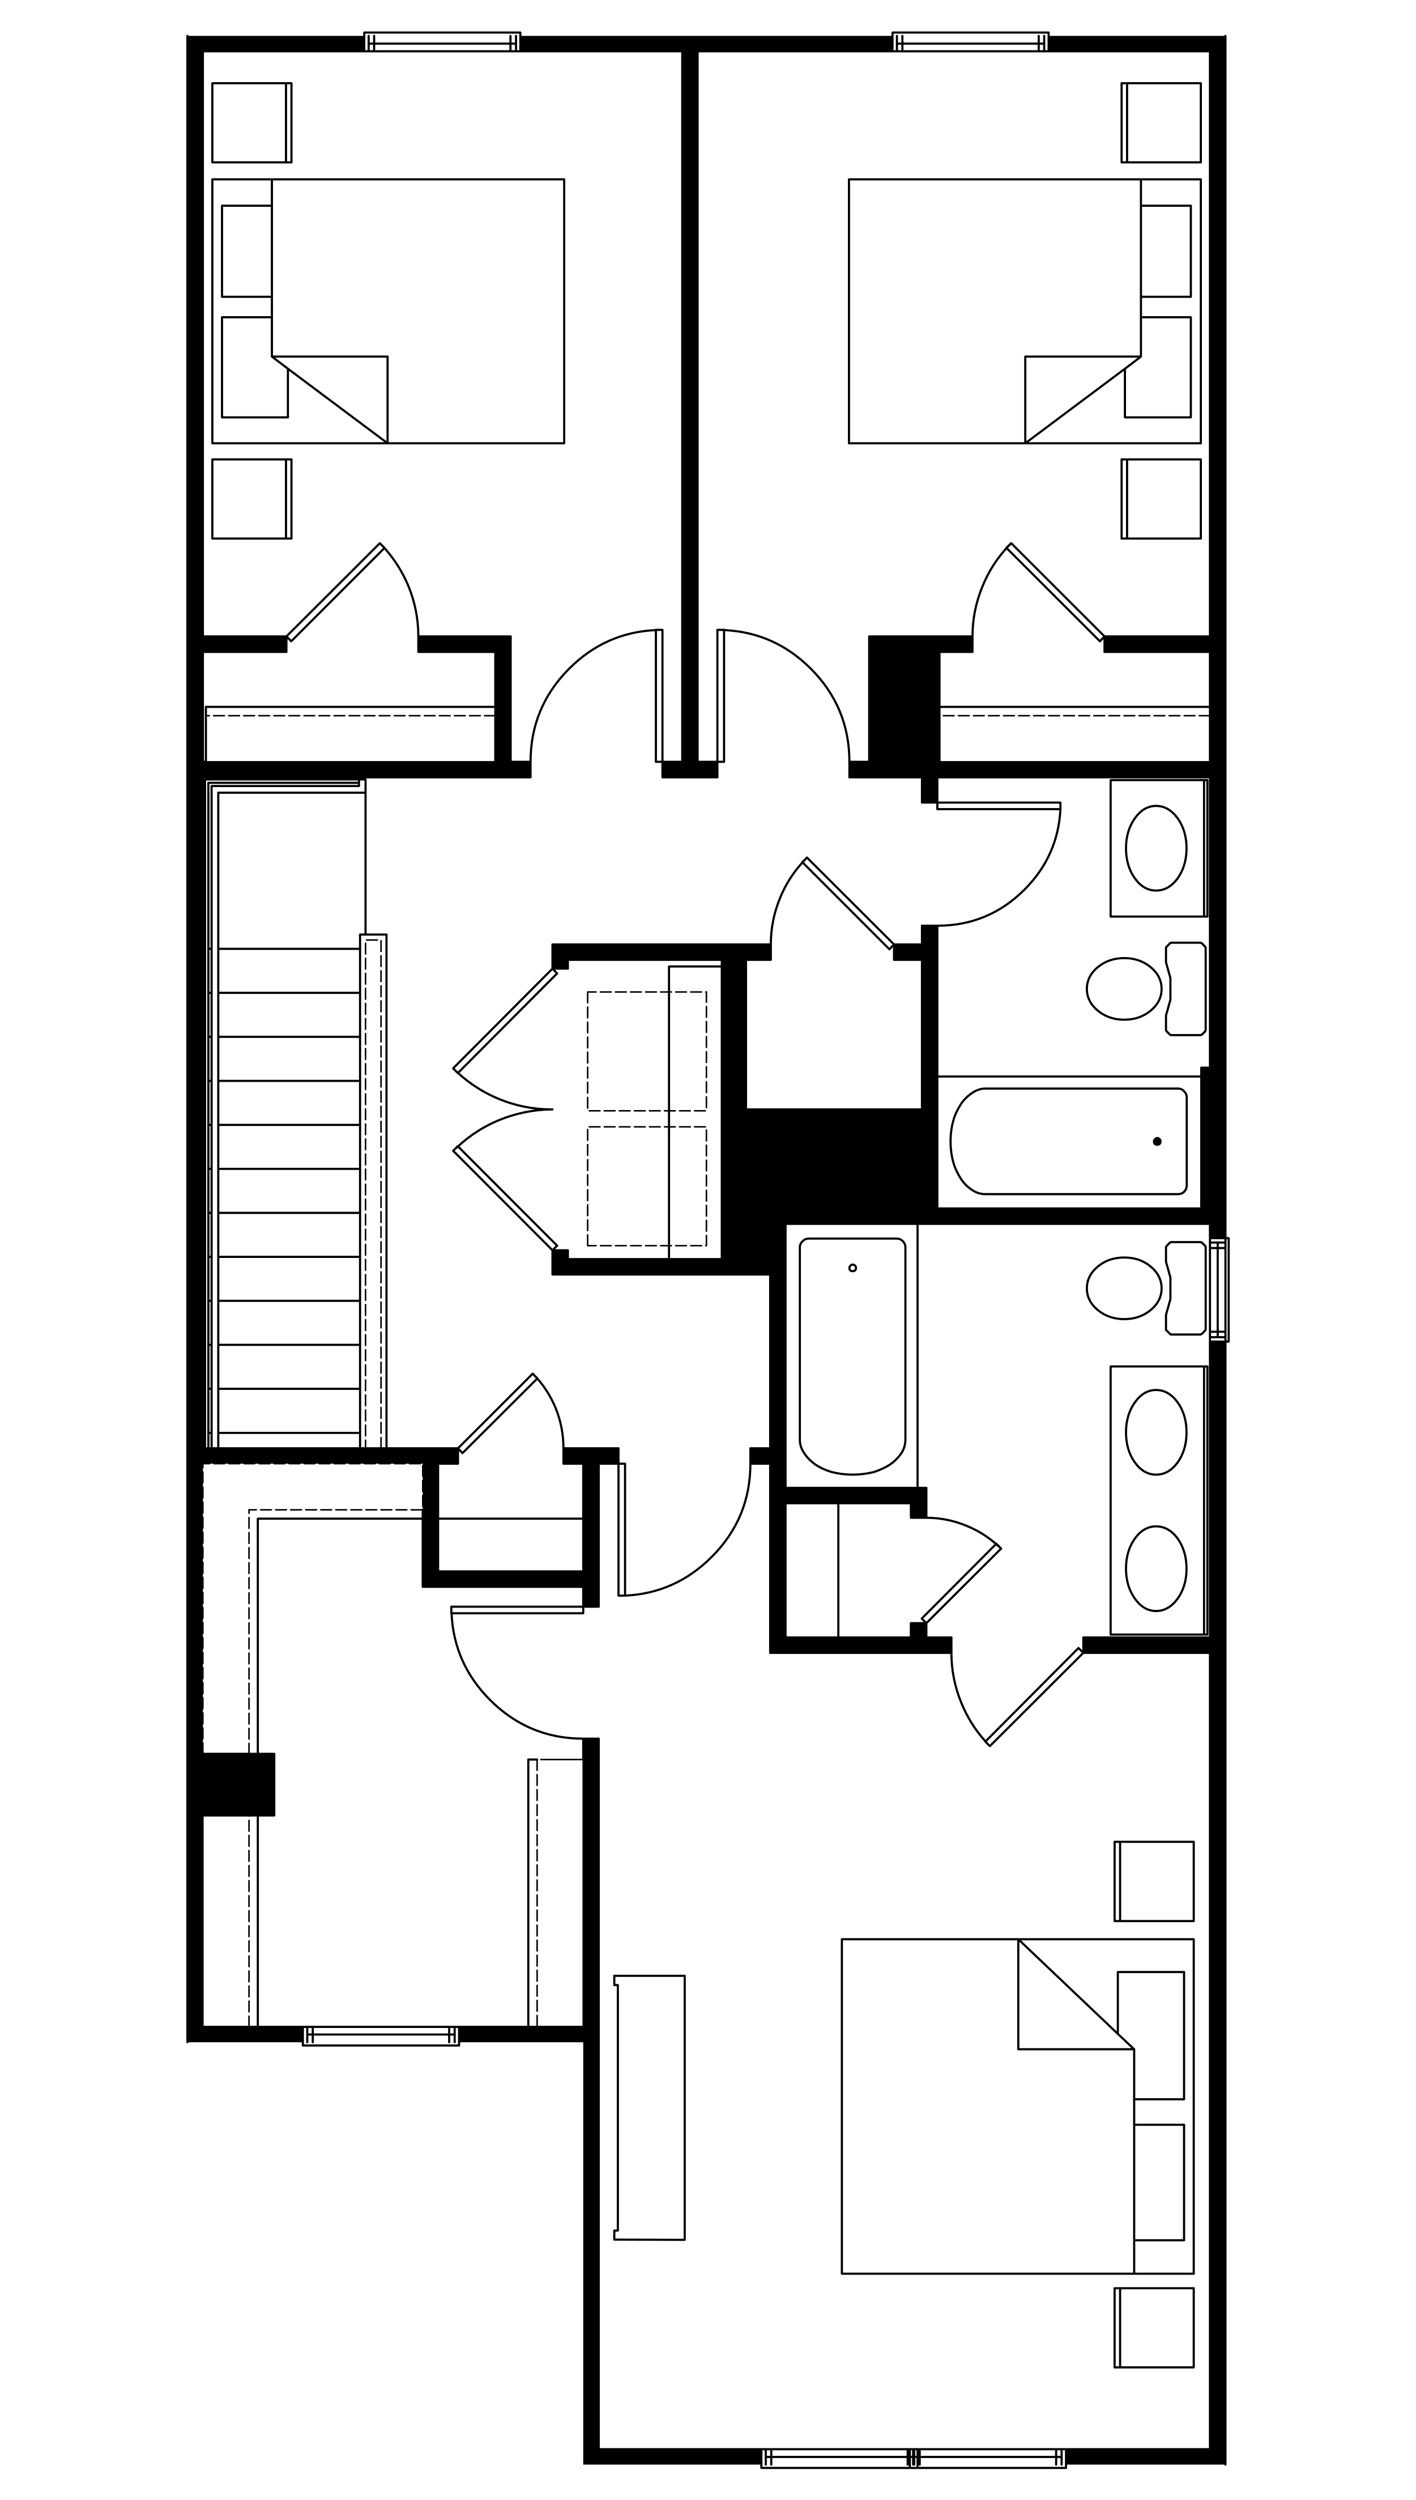 <svg viewBox="0 0 272 480" width="272px" xmlns="http://www.w3.org/2000/svg" preserveAspectRatio="none" y="0px" version="1.1" xmlns:xlink="http://www.w3.org/1999/xlink" height="480px" x="0px">
 <defs>
  <g id="Symbol_10_0_Layer0_0_FILL">
   <path d="&#xa;M 191.3 793.2&#xa;L 184.1 793.2 184.1 802.9 184.1 927.2 162.65 927.2 158.55 927.2 126.35 927.2 126.35 934.35 184.1 934.35 184.1 1130.7 266.95 1130.7 266.95 1123.55 191.3 1123.55 191.3 793.2&#xa;M 482.8 608.6&#xa;L 475.6 608.6 475.6 746.15 416.7 746.15 416.7 753.3 475.6 753.3 475.6 1123.55 408.65 1123.55 408.65 1130.7 482.8 1130.7 482.8 608.6&#xa;M 450.05 514.5&#xa;Q 449.55 514.9 449.55 515.5 449.55 517.05 451.05 517.05 452.6 517.05 452.6 515.5 452.6 514.9 452.2 514.5 451.7 513.95 451.05 513.95 450.45 513.95 450.05 514.5&#xa;M 482.8 481.25&#xa;L 475.6 481.25 471.55 481.25 471.55 485.35 471.55 546.7 482.8 546.7 482.8 481.25&#xa;M 271.35 431.1&#xa;L 271.35 423.95 169.8 423.95 169.8 435.2 176.95 435.2 176.95 431.1 248.55 431.1 248.55 434.2 248.55 570.25 224 570.25 176.95 570.25 176.95 566.15 169.8 566.15 169.8 577.4 271.05 577.4 271.05 658.2 261.85 658.2 261.85 665.35 271.05 665.35 271.05 753.3 355.35 753.3 355.35 746.15 343.7 746.15 343.7 739.5 336.5 739.5 336.5 746.15 302.75 746.15 278.2 746.15 278.2 683.75 302.75 683.75 336.5 683.75 336.5 690.5 343.7 690.5 343.7 676.6 339.6 676.6 278.2 676.6 278.2 553.85 339.6 553.85 475.6 553.85 475.6 560.5 482.8 560.5 482.8 546.7 471.55 546.7 348.8 546.7 348.8 485.35 348.8 415.25 341.65 415.25 341.65 423.95 328.65 423.95 328.65 431.1 341.65 431.1 341.65 500.65 259.8 500.65 259.8 431.1 271.35 431.1&#xa;M 259.8 543.65&#xa;L 259.8 507.85 341.65 507.85 341.65 543.65 271.05 543.65 271.05 570.25 259.8 570.25 259.8 543.65&#xa;M 341.65 543.65&#xa;L 341.65 507.85 300.7 525.75 341.65 543.65&#xa;M 259.8 507.85&#xa;L 300.7 525.75 341.65 507.85 259.8 507.85&#xa;M 259.8 570.25&#xa;L 271.05 570.25 271.05 543.65 341.65 543.65 300.7 525.75 259.8 543.65 259.8 570.25&#xa;M 259.8 507.85&#xa;L 259.8 543.65 300.7 525.75 259.8 507.85&#xa;M 82.25 8.7&#xa;L 82.25 1.55 0 1.55 0 934.35 53.7 934.35 53.7 927.2 32.75 927.2 28.65 927.2 7.2 927.2 7.2 828.9 28.65 828.9 32.75 828.9 40.4 828.9 40.4 800.25 32.75 800.25 28.65 800.25 7.2 800.25 7.2 665.35 109.45 665.35 109.45 686.8 109.45 690.9 109.45 722.6 184.1 722.6 184.1 731.85 191.3 731.85 191.3 665.35 200.5 665.35 200.5 658.2 174.9 658.2 174.9 665.35 184.1 665.35 184.1 690.9 184.1 715.45 116.6 715.45 116.6 690.9 116.6 665.35 125.85 665.35 125.85 658.2 92.6 658.2 90.05 658.2 82.85 658.2 80.3 658.2 14.35 658.2 11.25 658.2 9.75 658.2 8.2 658.2 7.2 658.2 7.2 346.25 159.6 346.25 159.6 339.05 150.35 339.05 150.35 280.75 107.4 280.75 107.4 287.95 143.2 287.95 143.2 313.5 143.2 317.6 143.2 339.05 8.6 339.05 7.2 339.05 7.2 287.95 46.05 287.95 46.05 280.75 7.2 280.75 7.2 8.7 82.25 8.7&#xa;M 7.2 821.75&#xa;L 7.2 807.4 33.25 807.4 33.25 821.75 7.2 821.75&#xa;M 33.25 821.75&#xa;L 20.25 814.55 7.2 821.75 33.25 821.75&#xa;M 7.2 807.4&#xa;L 7.2 821.75 20.25 814.55 7.2 807.4&#xa;M 20.25 814.55&#xa;L 33.25 807.4 7.2 807.4 20.25 814.55&#xa;M 33.25 807.4&#xa;L 20.25 814.55 33.25 821.75 33.25 807.4&#xa;M 327.95 8.7&#xa;L 327.95 1.55 154.85 1.55 154.85 8.7 230.15 8.7 230.15 339.05 220.95 339.05 220.95 346.25 246.5 346.25 246.5 339.05 237.3 339.05 237.3 8.7 327.95 8.7&#xa;M 400.55 1.55&#xa;L 400.55 8.7 475.6 8.7 475.6 280.75 426.55 280.75 426.55 287.95 475.6 287.95 475.6 313.5 475.6 317.6 475.6 339.05 349.8 339.05 349.8 317.6 349.8 313.5 349.8 287.95 365.15 287.95 365.15 280.75 317.1 280.75 317.1 339.05 307.9 339.05 307.9 346.25 341.65 346.25 341.65 358 348.8 358 348.8 346.25 475.6 346.25 475.6 481.25 482.8 481.25 482.8 1.55 400.55 1.55&#xa;M 324.25 287.95&#xa;L 342.65 287.95 342.65 339.05 341.65 339.05 324.25 339.05 324.25 287.95&#xa;M 324.25 339.05&#xa;L 333.25 314.2 324.25 287.95 324.25 339.05&#xa;M 341.65 339.05&#xa;L 333.25 314.2 324.25 339.05 341.65 339.05&#xa;M 333.25 314.2&#xa;L 341.65 339.05 342.65 339.05 342.65 287.95 333.25 314.2&#xa;M 342.65 287.95&#xa;L 324.25 287.95 333.25 314.2 342.65 287.95 Z" stroke="none" fill="#000000"/>
  </g>
  <g id="Symbol_10_0_Layer0_0_STROKES_1_FILL">
   <path d="&#xa;M 28.4 927.45&#xa;Q 28.504 927.551 28.65 927.55 28.796 927.551 28.9 927.45 29.001 927.346 29 927.2&#xa;L 29 922.2&#xa;Q 29.001 922.054 28.9 921.95 28.796 921.849 28.65 921.85 28.504 921.849 28.4 921.95 28.299 922.054 28.3 922.2&#xa;L 28.3 927.2&#xa;Q 28.299 927.346 28.4 927.45&#xa;M 28.4 914.95&#xa;Q 28.299 915.054 28.3 915.2&#xa;L 28.3 920.2&#xa;Q 28.299 920.346 28.4 920.45 28.504 920.551 28.65 920.55 28.796 920.551 28.9 920.45 29.001 920.346 29 920.2&#xa;L 29 915.2&#xa;Q 29.001 915.054 28.9 914.95 28.796 914.849 28.65 914.85 28.504 914.849 28.4 914.95&#xa;M 28.65 907.85&#xa;Q 28.504 907.849 28.4 907.95 28.299 908.054 28.3 908.2&#xa;L 28.3 913.2&#xa;Q 28.299 913.346 28.4 913.45 28.504 913.551 28.65 913.55 28.796 913.551 28.9 913.45 29.001 913.346 29 913.2&#xa;L 29 908.2&#xa;Q 29.001 908.054 28.9 907.95 28.796 907.849 28.65 907.85&#xa;M 29 901.2&#xa;Q 29.001 901.054 28.9 900.95 28.796 900.849 28.65 900.85 28.504 900.849 28.4 900.95 28.299 901.054 28.3 901.2&#xa;L 28.3 906.2&#xa;Q 28.299 906.346 28.4 906.45 28.504 906.551 28.65 906.55 28.796 906.551 28.9 906.45 29.001 906.346 29 906.2&#xa;L 29 901.2&#xa;M 28.4 893.95&#xa;Q 28.299 894.054 28.3 894.2&#xa;L 28.3 899.2&#xa;Q 28.299 899.346 28.4 899.45 28.504 899.551 28.65 899.55 28.796 899.551 28.9 899.45 29.001 899.346 29 899.2&#xa;L 29 894.2&#xa;Q 29.001 894.054 28.9 893.95 28.796 893.849 28.65 893.85 28.504 893.849 28.4 893.95&#xa;M 29 887.2&#xa;Q 29.001 887.054 28.9 886.95 28.796 886.849 28.65 886.85 28.504 886.849 28.4 886.95 28.299 887.054 28.3 887.2&#xa;L 28.3 892.2&#xa;Q 28.299 892.346 28.4 892.45 28.504 892.551 28.65 892.55 28.796 892.551 28.9 892.45 29.001 892.346 29 892.2&#xa;L 29 887.2&#xa;M 28.4 879.95&#xa;Q 28.299 880.054 28.3 880.2&#xa;L 28.3 885.2&#xa;Q 28.299 885.346 28.4 885.45 28.504 885.551 28.65 885.55 28.796 885.551 28.9 885.45 29.001 885.346 29 885.2&#xa;L 29 880.2&#xa;Q 29.001 880.054 28.9 879.95 28.796 879.849 28.65 879.85 28.504 879.849 28.4 879.95&#xa;M 29 873.2&#xa;Q 29.001 873.054 28.9 872.95 28.796 872.849 28.65 872.85 28.504 872.849 28.4 872.95 28.299 873.054 28.3 873.2&#xa;L 28.3 878.2&#xa;Q 28.299 878.346 28.4 878.45 28.504 878.551 28.65 878.55 28.796 878.551 28.9 878.45 29.001 878.346 29 878.2&#xa;L 29 873.2&#xa;M 28.4 865.95&#xa;Q 28.299 866.054 28.3 866.2&#xa;L 28.3 871.2&#xa;Q 28.299 871.346 28.4 871.45 28.504 871.551 28.65 871.55 28.796 871.551 28.9 871.45 29.001 871.346 29 871.2&#xa;L 29 866.2&#xa;Q 29.001 866.054 28.9 865.95 28.796 865.849 28.65 865.85 28.504 865.849 28.4 865.95&#xa;M 28.65 858.85&#xa;Q 28.504 858.849 28.4 858.95 28.299 859.054 28.3 859.2&#xa;L 28.3 864.2&#xa;Q 28.299 864.346 28.4 864.45 28.504 864.551 28.65 864.55 28.796 864.551 28.9 864.45 29.001 864.346 29 864.2&#xa;L 29 859.2&#xa;Q 29.001 859.054 28.9 858.95 28.796 858.849 28.65 858.85&#xa;M 29 852.2&#xa;Q 29.001 852.054 28.9 851.95 28.796 851.849 28.65 851.85 28.504 851.849 28.4 851.95 28.299 852.054 28.3 852.2&#xa;L 28.3 857.2&#xa;Q 28.299 857.346 28.4 857.45 28.504 857.551 28.65 857.55 28.796 857.551 28.9 857.45 29.001 857.346 29 857.2&#xa;L 29 852.2&#xa;M 28.4 844.95&#xa;Q 28.299 845.054 28.3 845.2&#xa;L 28.3 850.2&#xa;Q 28.299 850.346 28.4 850.45 28.504 850.551 28.65 850.55 28.796 850.551 28.9 850.45 29.001 850.346 29 850.2&#xa;L 29 845.2&#xa;Q 29.001 845.054 28.9 844.95 28.796 844.849 28.65 844.85 28.504 844.849 28.4 844.95&#xa;M 28.4 837.95&#xa;Q 28.299 838.054 28.3 838.2&#xa;L 28.3 843.2&#xa;Q 28.299 843.346 28.4 843.45 28.504 843.551 28.65 843.55 28.796 843.551 28.9 843.45 29.001 843.346 29 843.2&#xa;L 29 838.2&#xa;Q 29.001 838.054 28.9 837.95 28.796 837.849 28.65 837.85 28.504 837.849 28.4 837.95&#xa;M 28.65 830.85&#xa;Q 28.504 830.849 28.4 830.95 28.299 831.054 28.3 831.2&#xa;L 28.3 836.2&#xa;Q 28.299 836.346 28.4 836.45 28.504 836.551 28.65 836.55 28.796 836.551 28.9 836.45 29.001 836.346 29 836.2&#xa;L 29 831.2&#xa;Q 29.001 831.054 28.9 830.95 28.796 830.849 28.65 830.85&#xa;M 29 828.9&#xa;Q 29.001 828.754 28.9 828.65 28.796 828.549 28.65 828.55 28.504 828.549 28.4 828.65 28.299 828.754 28.3 828.9&#xa;L 28.3 829.2&#xa;Q 28.299 829.346 28.4 829.45 28.504 829.551 28.65 829.55 28.796 829.551 28.9 829.45 29.001 829.346 29 829.2&#xa;L 29 828.9&#xa;M 6.95 828.65&#xa;Q 6.849 828.754 6.85 828.9&#xa;L 6.85 927.2&#xa;Q 6.849 927.346 6.95 927.45 7.054 927.551 7.2 927.55 7.346 927.551 7.45 927.45 7.551 927.346 7.55 927.2&#xa;L 7.55 828.9&#xa;Q 7.551 828.754 7.45 828.65 7.346 828.549 7.2 828.55 7.054 828.549 6.95 828.65&#xa;M 7.2 794.9&#xa;Q 7.054 794.899 6.95 795 6.849 795.104 6.85 795.25&#xa;L 6.85 800.25&#xa;Q 6.849 800.396 6.95 800.5 7.054 800.601 7.2 800.6 7.346 800.601 7.45 800.5 7.551 800.396 7.55 800.25&#xa;L 7.55 795.25&#xa;Q 7.551 795.104 7.45 795 7.346 794.899 7.2 794.9&#xa;M 28.4 795.15&#xa;Q 28.299 795.254 28.3 795.4&#xa;L 28.3 800.25&#xa;Q 28.299 800.396 28.4 800.5 28.504 800.601 28.65 800.6 28.796 800.601 28.9 800.5 29.001 800.396 29 800.25&#xa;L 29 795.4&#xa;Q 29.001 795.254 28.9 795.15 28.796 795.049 28.65 795.05 28.504 795.049 28.4 795.15&#xa;M 163 921.9&#xa;Q 163.001 921.754 162.9 921.65 162.796 921.549 162.65 921.55 162.504 921.549 162.4 921.65 162.299 921.754 162.3 921.9&#xa;L 162.3 926.9&#xa;Q 162.299 927.046 162.4 927.15 162.504 927.251 162.65 927.25 162.796 927.251 162.9 927.15 163.001 927.046 163 926.9&#xa;L 163 921.9&#xa;M 163 914.9&#xa;Q 163.001 914.754 162.9 914.65 162.796 914.549 162.65 914.55 162.504 914.549 162.4 914.65 162.299 914.754 162.3 914.9&#xa;L 162.3 919.9&#xa;Q 162.299 920.046 162.4 920.15 162.504 920.251 162.65 920.25 162.796 920.251 162.9 920.15 163.001 920.046 163 919.9&#xa;L 163 914.9&#xa;M 163 907.9&#xa;Q 163.001 907.754 162.9 907.65 162.796 907.549 162.65 907.55 162.504 907.549 162.4 907.65 162.299 907.754 162.3 907.9&#xa;L 162.3 912.9&#xa;Q 162.299 913.046 162.4 913.15 162.504 913.251 162.65 913.25 162.796 913.251 162.9 913.15 163.001 913.046 163 912.9&#xa;L 163 907.9&#xa;M 162.4 900.65&#xa;Q 162.299 900.754 162.3 900.9&#xa;L 162.3 905.9&#xa;Q 162.299 906.046 162.4 906.15 162.504 906.251 162.65 906.25 162.796 906.251 162.9 906.15 163.001 906.046 163 905.9&#xa;L 163 900.9&#xa;Q 163.001 900.754 162.9 900.65 162.796 900.549 162.65 900.55 162.504 900.549 162.4 900.65&#xa;M 162.4 893.65&#xa;Q 162.299 893.754 162.3 893.9&#xa;L 162.3 898.9&#xa;Q 162.299 899.046 162.4 899.15 162.504 899.251 162.65 899.25 162.796 899.251 162.9 899.15 163.001 899.046 163 898.9&#xa;L 163 893.9&#xa;Q 163.001 893.754 162.9 893.65 162.796 893.549 162.65 893.55 162.504 893.549 162.4 893.65&#xa;M 163 886.9&#xa;Q 163.001 886.754 162.9 886.65 162.796 886.549 162.65 886.55 162.504 886.549 162.4 886.65 162.299 886.754 162.3 886.9&#xa;L 162.3 891.9&#xa;Q 162.299 892.046 162.4 892.15 162.504 892.251 162.65 892.25 162.796 892.251 162.9 892.15 163.001 892.046 163 891.9&#xa;L 163 886.9&#xa;M 163 879.9&#xa;Q 163.001 879.754 162.9 879.65 162.796 879.549 162.65 879.55 162.504 879.549 162.4 879.65 162.299 879.754 162.3 879.9&#xa;L 162.3 884.9&#xa;Q 162.299 885.046 162.4 885.15 162.504 885.251 162.65 885.25 162.796 885.251 162.9 885.15 163.001 885.046 163 884.9&#xa;L 163 879.9&#xa;M 162.4 872.65&#xa;Q 162.299 872.754 162.3 872.9&#xa;L 162.3 877.9&#xa;Q 162.299 878.046 162.4 878.15 162.504 878.251 162.65 878.25 162.796 878.251 162.9 878.15 163.001 878.046 163 877.9&#xa;L 163 872.9&#xa;Q 163.001 872.754 162.9 872.65 162.796 872.549 162.65 872.55 162.504 872.549 162.4 872.65&#xa;M 163 865.9&#xa;Q 163.001 865.754 162.9 865.65 162.796 865.549 162.65 865.55 162.504 865.549 162.4 865.65 162.299 865.754 162.3 865.9&#xa;L 162.3 870.9&#xa;Q 162.299 871.046 162.4 871.15 162.504 871.251 162.65 871.25 162.796 871.251 162.9 871.15 163.001 871.046 163 870.9&#xa;L 163 865.9&#xa;M 163 858.9&#xa;Q 163.001 858.754 162.9 858.65 162.796 858.549 162.65 858.55 162.504 858.549 162.4 858.65 162.299 858.754 162.3 858.9&#xa;L 162.3 863.9&#xa;Q 162.299 864.046 162.4 864.15 162.504 864.251 162.65 864.25 162.796 864.251 162.9 864.15 163.001 864.046 163 863.9&#xa;L 163 858.9&#xa;M 162.4 851.65&#xa;Q 162.299 851.754 162.3 851.9&#xa;L 162.3 856.9&#xa;Q 162.299 857.046 162.4 857.15 162.504 857.251 162.65 857.25 162.796 857.251 162.9 857.15 163.001 857.046 163 856.9&#xa;L 163 851.9&#xa;Q 163.001 851.754 162.9 851.65 162.796 851.549 162.65 851.55 162.504 851.549 162.4 851.65&#xa;M 163 844.9&#xa;Q 163.001 844.754 162.9 844.65 162.796 844.549 162.65 844.55 162.504 844.549 162.4 844.65 162.299 844.754 162.3 844.9&#xa;L 162.3 849.9&#xa;Q 162.299 850.046 162.4 850.15 162.504 850.251 162.65 850.25 162.796 850.251 162.9 850.15 163.001 850.046 163 849.9&#xa;L 163 844.9&#xa;M 162.4 837.65&#xa;Q 162.299 837.754 162.3 837.9&#xa;L 162.3 842.9&#xa;Q 162.299 843.046 162.4 843.15 162.504 843.251 162.65 843.25 162.796 843.251 162.9 843.15 163.001 843.046 163 842.9&#xa;L 163 837.9&#xa;Q 163.001 837.754 162.9 837.65 162.796 837.549 162.65 837.55 162.504 837.549 162.4 837.65&#xa;M 163 830.9&#xa;Q 163.001 830.754 162.9 830.65 162.796 830.549 162.65 830.55 162.504 830.549 162.4 830.65 162.299 830.754 162.3 830.9&#xa;L 162.3 835.9&#xa;Q 162.299 836.046 162.4 836.15 162.504 836.251 162.65 836.25 162.796 836.251 162.9 836.15 163.001 836.046 163 835.9&#xa;L 163 830.9&#xa;M 162.4 823.65&#xa;Q 162.299 823.754 162.3 823.9&#xa;L 162.3 828.9&#xa;Q 162.299 829.046 162.4 829.15 162.504 829.251 162.65 829.25 162.796 829.251 162.9 829.15 163.001 829.046 163 828.9&#xa;L 163 823.9&#xa;Q 163.001 823.754 162.9 823.65 162.796 823.549 162.65 823.55 162.504 823.549 162.4 823.65&#xa;M 162.9 816.65&#xa;Q 162.796 816.549 162.65 816.55 162.504 816.549 162.4 816.65 162.299 816.754 162.3 816.9&#xa;L 162.3 821.9&#xa;Q 162.299 822.046 162.4 822.15 162.504 822.251 162.65 822.25 162.796 822.251 162.9 822.15 163.001 822.046 163 821.9&#xa;L 163 816.9&#xa;Q 163.001 816.754 162.9 816.65&#xa;M 163 809.9&#xa;Q 163.001 809.754 162.9 809.65 162.796 809.549 162.65 809.55 162.504 809.549 162.4 809.65 162.299 809.754 162.3 809.9&#xa;L 162.3 814.9&#xa;Q 162.299 815.046 162.4 815.15 162.504 815.251 162.65 815.25 162.796 815.251 162.9 815.15 163.001 815.046 163 814.9&#xa;L 163 809.9&#xa;M 162.9 802.65&#xa;Q 162.796 802.549 162.65 802.55 162.504 802.549 162.4 802.65 162.299 802.754 162.3 802.9&#xa;L 162.3 807.9&#xa;Q 162.299 808.046 162.4 808.15 162.504 808.251 162.65 808.25 162.796 808.251 162.9 808.15 163.001 808.046 163 807.9&#xa;L 163 802.9&#xa;Q 163.001 802.754 162.9 802.65&#xa;M 184.45 802.9&#xa;Q 184.451 802.754 184.35 802.65 184.246 802.549 184.1 802.55&#xa;L 164.4 802.55&#xa;Q 164.254 802.549 164.15 802.65 164.049 802.754 164.05 802.9 164.049 803.046 164.15 803.15 164.254 803.251 164.4 803.25&#xa;L 183.75 803.25 183.75 927.2&#xa;Q 183.749 927.346 183.85 927.45 183.954 927.551 184.1 927.55 184.246 927.551 184.35 927.45 184.451 927.346 184.45 927.2&#xa;L 184.45 802.9&#xa;M 28.4 788.15&#xa;Q 28.299 788.254 28.3 788.4&#xa;L 28.3 793.4&#xa;Q 28.299 793.546 28.4 793.65 28.504 793.751 28.65 793.75 28.796 793.751 28.9 793.65 29.001 793.546 29 793.4&#xa;L 29 788.4&#xa;Q 29.001 788.254 28.9 788.15 28.796 788.049 28.65 788.05 28.504 788.049 28.4 788.15&#xa;M 29 781.4&#xa;Q 29.001 781.254 28.9 781.15 28.796 781.049 28.65 781.05 28.504 781.049 28.4 781.15 28.299 781.254 28.3 781.4&#xa;L 28.3 786.4&#xa;Q 28.299 786.546 28.4 786.65 28.504 786.751 28.65 786.75 28.796 786.751 28.9 786.65 29.001 786.546 29 786.4&#xa;L 29 781.4&#xa;M 28.4 774.15&#xa;Q 28.299 774.254 28.3 774.4&#xa;L 28.3 779.4&#xa;Q 28.299 779.546 28.4 779.65 28.504 779.751 28.65 779.75 28.796 779.751 28.9 779.65 29.001 779.546 29 779.4&#xa;L 29 774.4&#xa;Q 29.001 774.254 28.9 774.15 28.796 774.049 28.65 774.05 28.504 774.049 28.4 774.15&#xa;M 7.55 788.25&#xa;Q 7.551 788.104 7.45 788 7.346 787.899 7.2 787.9 7.054 787.899 6.95 788 6.849 788.104 6.85 788.25&#xa;L 6.85 793.25&#xa;Q 6.849 793.396 6.95 793.5 7.054 793.601 7.2 793.6 7.346 793.601 7.45 793.5 7.551 793.396 7.55 793.25&#xa;L 7.55 788.25&#xa;M 6.95 781&#xa;Q 6.849 781.104 6.85 781.25&#xa;L 6.85 786.25&#xa;Q 6.849 786.396 6.95 786.5 7.054 786.601 7.2 786.6 7.346 786.601 7.45 786.5 7.551 786.396 7.55 786.25&#xa;L 7.55 781.25&#xa;Q 7.551 781.104 7.45 781 7.346 780.899 7.2 780.9 7.054 780.899 6.95 781&#xa;M 7.55 774.25&#xa;Q 7.551 774.104 7.45 774 7.346 773.899 7.2 773.9 7.054 773.899 6.95 774 6.849 774.104 6.85 774.25&#xa;L 6.85 779.25&#xa;Q 6.849 779.396 6.95 779.5 7.054 779.601 7.2 779.6 7.346 779.601 7.45 779.5 7.551 779.396 7.55 779.25&#xa;L 7.55 774.25&#xa;M 7.45 767&#xa;Q 7.346 766.899 7.2 766.9 7.054 766.899 6.95 767 6.849 767.104 6.85 767.25&#xa;L 6.85 772.25&#xa;Q 6.849 772.396 6.95 772.5 7.054 772.601 7.2 772.6 7.346 772.601 7.45 772.5 7.551 772.396 7.55 772.25&#xa;L 7.55 767.25&#xa;Q 7.551 767.104 7.45 767&#xa;M 7.2 759.9&#xa;Q 7.054 759.899 6.95 760 6.849 760.104 6.85 760.25&#xa;L 6.85 765.25&#xa;Q 6.849 765.396 6.95 765.5 7.054 765.601 7.2 765.6 7.346 765.601 7.45 765.5 7.551 765.396 7.55 765.25&#xa;L 7.55 760.25&#xa;Q 7.551 760.104 7.45 760 7.346 759.899 7.2 759.9&#xa;M 7.55 753.25&#xa;Q 7.551 753.104 7.45 753 7.346 752.899 7.2 752.9 7.054 752.899 6.95 753 6.849 753.104 6.85 753.25&#xa;L 6.85 758.25&#xa;Q 6.849 758.396 6.95 758.5 7.054 758.601 7.2 758.6 7.346 758.601 7.45 758.5 7.551 758.396 7.55 758.25&#xa;L 7.55 753.25&#xa;M 7.2 745.9&#xa;Q 7.054 745.899 6.95 746 6.849 746.104 6.85 746.25&#xa;L 6.85 751.25&#xa;Q 6.849 751.396 6.95 751.5 7.054 751.601 7.2 751.6 7.346 751.601 7.45 751.5 7.551 751.396 7.55 751.25&#xa;L 7.55 746.25&#xa;Q 7.551 746.104 7.45 746 7.346 745.899 7.2 745.9&#xa;M 28.9 767.15&#xa;Q 28.796 767.049 28.65 767.05 28.504 767.049 28.4 767.15 28.299 767.254 28.3 767.4&#xa;L 28.3 772.4&#xa;Q 28.299 772.546 28.4 772.65 28.504 772.751 28.65 772.75 28.796 772.751 28.9 772.65 29.001 772.546 29 772.4&#xa;L 29 767.4&#xa;Q 29.001 767.254 28.9 767.15&#xa;M 29 760.4&#xa;Q 29.001 760.254 28.9 760.15 28.796 760.049 28.65 760.05 28.504 760.049 28.4 760.15 28.299 760.254 28.3 760.4&#xa;L 28.3 765.4&#xa;Q 28.299 765.546 28.4 765.65 28.504 765.751 28.65 765.75 28.796 765.751 28.9 765.65 29.001 765.546 29 765.4&#xa;L 29 760.4&#xa;M 28.4 753.15&#xa;Q 28.299 753.254 28.3 753.4&#xa;L 28.3 758.4&#xa;Q 28.299 758.546 28.4 758.65 28.504 758.751 28.65 758.75 28.796 758.751 28.9 758.65 29.001 758.546 29 758.4&#xa;L 29 753.4&#xa;Q 29.001 753.254 28.9 753.15 28.796 753.049 28.65 753.05 28.504 753.049 28.4 753.15&#xa;M 28.4 746.15&#xa;Q 28.299 746.254 28.3 746.4&#xa;L 28.3 751.4&#xa;Q 28.299 751.546 28.4 751.65 28.504 751.751 28.65 751.75 28.796 751.751 28.9 751.65 29.001 751.546 29 751.4&#xa;L 29 746.4&#xa;Q 29.001 746.254 28.9 746.15 28.796 746.049 28.65 746.05 28.504 746.049 28.4 746.15&#xa;M 28.4 739.15&#xa;Q 28.299 739.254 28.3 739.4&#xa;L 28.3 744.4&#xa;Q 28.299 744.546 28.4 744.65 28.504 744.751 28.65 744.75 28.796 744.751 28.9 744.65 29.001 744.546 29 744.4&#xa;L 29 739.4&#xa;Q 29.001 739.254 28.9 739.15 28.796 739.049 28.65 739.05 28.504 739.049 28.4 739.15&#xa;M 29 732.4&#xa;Q 29.001 732.254 28.9 732.15 28.796 732.049 28.65 732.05 28.504 732.049 28.4 732.15 28.299 732.254 28.3 732.4&#xa;L 28.3 737.4&#xa;Q 28.299 737.546 28.4 737.65 28.504 737.751 28.65 737.75 28.796 737.751 28.9 737.65 29.001 737.546 29 737.4&#xa;L 29 732.4&#xa;M 28.4 725.15&#xa;Q 28.299 725.254 28.3 725.4&#xa;L 28.3 730.4&#xa;Q 28.299 730.546 28.4 730.65 28.504 730.751 28.65 730.75 28.796 730.751 28.9 730.65 29.001 730.546 29 730.4&#xa;L 29 725.4&#xa;Q 29.001 725.254 28.9 725.15 28.796 725.049 28.65 725.05 28.504 725.049 28.4 725.15&#xa;M 28.4 718.15&#xa;Q 28.299 718.254 28.3 718.4&#xa;L 28.3 723.4&#xa;Q 28.299 723.546 28.4 723.65 28.504 723.751 28.65 723.75 28.796 723.751 28.9 723.65 29.001 723.546 29 723.4&#xa;L 29 718.4&#xa;Q 29.001 718.254 28.9 718.15 28.796 718.049 28.65 718.05 28.504 718.049 28.4 718.15&#xa;M 7.55 739.25&#xa;Q 7.551 739.104 7.45 739 7.346 738.899 7.2 738.9 7.054 738.899 6.95 739 6.849 739.104 6.85 739.25&#xa;L 6.85 744.25&#xa;Q 6.849 744.396 6.95 744.5 7.054 744.601 7.2 744.6 7.346 744.601 7.45 744.5 7.551 744.396 7.55 744.25&#xa;L 7.55 739.25&#xa;M 6.95 732&#xa;Q 6.849 732.104 6.85 732.25&#xa;L 6.85 737.25&#xa;Q 6.849 737.396 6.95 737.5 7.054 737.601 7.2 737.6 7.346 737.601 7.45 737.5 7.551 737.396 7.55 737.25&#xa;L 7.55 732.25&#xa;Q 7.551 732.104 7.45 732 7.346 731.899 7.2 731.9 7.054 731.899 6.95 732&#xa;M 7.55 725.25&#xa;Q 7.551 725.104 7.45 725 7.346 724.899 7.2 724.9 7.054 724.899 6.95 725 6.849 725.104 6.85 725.25&#xa;L 6.85 730.25&#xa;Q 6.849 730.396 6.95 730.5 7.054 730.601 7.2 730.6 7.346 730.601 7.45 730.5 7.551 730.396 7.55 730.25&#xa;L 7.55 725.25&#xa;M 7.55 718.25&#xa;Q 7.551 718.104 7.45 718 7.346 717.899 7.2 717.9 7.054 717.899 6.95 718 6.849 718.104 6.85 718.25&#xa;L 6.85 723.25&#xa;Q 6.849 723.396 6.95 723.5 7.054 723.601 7.2 723.6 7.346 723.601 7.45 723.5 7.551 723.396 7.55 723.25&#xa;L 7.55 718.25&#xa;M 7.2 710.9&#xa;Q 7.054 710.899 6.95 711 6.849 711.104 6.85 711.25&#xa;L 6.85 716.25&#xa;Q 6.849 716.396 6.95 716.5 7.054 716.601 7.2 716.6 7.346 716.601 7.45 716.5 7.551 716.396 7.55 716.25&#xa;L 7.55 711.25&#xa;Q 7.551 711.104 7.45 711 7.346 710.899 7.2 710.9&#xa;M 7.55 704.25&#xa;Q 7.551 704.104 7.45 704 7.346 703.899 7.2 703.9 7.054 703.899 6.95 704 6.849 704.104 6.85 704.25&#xa;L 6.85 709.25&#xa;Q 6.849 709.396 6.95 709.5 7.054 709.601 7.2 709.6 7.346 709.601 7.45 709.5 7.551 709.396 7.55 709.25&#xa;L 7.55 704.25&#xa;M 7.2 696.9&#xa;Q 7.054 696.899 6.95 697 6.849 697.104 6.85 697.25&#xa;L 6.85 702.25&#xa;Q 6.849 702.396 6.95 702.5 7.054 702.601 7.2 702.6 7.346 702.601 7.45 702.5 7.551 702.396 7.55 702.25&#xa;L 7.55 697.25&#xa;Q 7.551 697.104 7.45 697 7.346 696.899 7.2 696.9&#xa;M 29 711.4&#xa;Q 29.001 711.254 28.9 711.15 28.796 711.049 28.65 711.05 28.504 711.049 28.4 711.15 28.299 711.254 28.3 711.4&#xa;L 28.3 716.4&#xa;Q 28.299 716.546 28.4 716.65 28.504 716.751 28.65 716.75 28.796 716.751 28.9 716.65 29.001 716.546 29 716.4&#xa;L 29 711.4&#xa;M 28.4 704.15&#xa;Q 28.299 704.254 28.3 704.4&#xa;L 28.3 709.4&#xa;Q 28.299 709.546 28.4 709.65 28.504 709.751 28.65 709.75 28.796 709.751 28.9 709.65 29.001 709.546 29 709.4&#xa;L 29 704.4&#xa;Q 29.001 704.254 28.9 704.15 28.796 704.049 28.65 704.05 28.504 704.049 28.4 704.15&#xa;M 28.4 697.15&#xa;Q 28.299 697.254 28.3 697.4&#xa;L 28.3 702.4&#xa;Q 28.299 702.546 28.4 702.65 28.504 702.751 28.65 702.75 28.796 702.751 28.9 702.65 29.001 702.546 29 702.4&#xa;L 29 697.4&#xa;Q 29.001 697.254 28.9 697.15 28.796 697.049 28.65 697.05 28.504 697.049 28.4 697.15&#xa;M 68.8 686.55&#xa;Q 68.699 686.654 68.7 686.8 68.699 686.946 68.8 687.05 68.904 687.151 69.05 687.15&#xa;L 74.05 687.15&#xa;Q 74.196 687.151 74.3 687.05 74.401 686.946 74.4 686.8 74.401 686.654 74.3 686.55 74.196 686.449 74.05 686.45&#xa;L 69.05 686.45&#xa;Q 68.904 686.449 68.8 686.55&#xa;M 67.3 686.55&#xa;Q 67.196 686.449 67.05 686.45&#xa;L 62.05 686.45&#xa;Q 61.904 686.449 61.8 686.55 61.699 686.654 61.7 686.8 61.699 686.946 61.8 687.05 61.904 687.151 62.05 687.15&#xa;L 67.05 687.15&#xa;Q 67.196 687.151 67.3 687.05 67.401 686.946 67.4 686.8 67.401 686.654 67.3 686.55&#xa;M 60.3 686.55&#xa;Q 60.196 686.449 60.05 686.45&#xa;L 55.05 686.45&#xa;Q 54.904 686.449 54.8 686.55 54.699 686.654 54.7 686.8 54.699 686.946 54.8 687.05 54.904 687.151 55.05 687.15&#xa;L 60.05 687.15&#xa;Q 60.196 687.151 60.3 687.05 60.401 686.946 60.4 686.8 60.401 686.654 60.3 686.55&#xa;M 48.05 686.45&#xa;Q 47.904 686.449 47.8 686.55 47.699 686.654 47.7 686.8 47.699 686.946 47.8 687.05 47.904 687.151 48.05 687.15&#xa;L 53.05 687.15&#xa;Q 53.196 687.151 53.3 687.05 53.401 686.946 53.4 686.8 53.401 686.654 53.3 686.55 53.196 686.449 53.05 686.45&#xa;L 48.05 686.45&#xa;M 46.3 686.55&#xa;Q 46.196 686.449 46.05 686.45&#xa;L 41.05 686.45&#xa;Q 40.904 686.449 40.8 686.55 40.699 686.654 40.7 686.8 40.699 686.946 40.8 687.05 40.904 687.151 41.05 687.15&#xa;L 46.05 687.15&#xa;Q 46.196 687.151 46.3 687.05 46.401 686.946 46.4 686.8 46.401 686.654 46.3 686.55&#xa;M 54.3 665&#xa;Q 54.154 664.999 54.05 665.1 53.949 665.204 53.95 665.35 53.949 665.496 54.05 665.6 54.154 665.701 54.3 665.7&#xa;L 59.3 665.7&#xa;Q 59.446 665.701 59.55 665.6 59.651 665.496 59.65 665.35 59.651 665.204 59.55 665.1 59.446 664.999 59.3 665&#xa;L 54.3 665&#xa;M 47.3 665&#xa;Q 47.154 664.999 47.05 665.1 46.949 665.204 46.95 665.35 46.949 665.496 47.05 665.6 47.154 665.701 47.3 665.7&#xa;L 52.3 665.7&#xa;Q 52.446 665.701 52.55 665.6 52.651 665.496 52.65 665.35 52.651 665.204 52.55 665.1 52.446 664.999 52.3 665&#xa;L 47.3 665&#xa;M 75.3 665&#xa;Q 75.154 664.999 75.05 665.1 74.949 665.204 74.95 665.35 74.949 665.496 75.05 665.6 75.154 665.701 75.3 665.7&#xa;L 80.3 665.7&#xa;Q 80.446 665.701 80.55 665.6 80.651 665.496 80.65 665.35 80.651 665.204 80.55 665.1 80.446 664.999 80.3 665&#xa;L 75.3 665&#xa;M 68.3 665&#xa;Q 68.154 664.999 68.05 665.1 67.949 665.204 67.95 665.35 67.949 665.496 68.05 665.6 68.154 665.701 68.3 665.7&#xa;L 73.3 665.7&#xa;Q 73.446 665.701 73.55 665.6 73.651 665.496 73.65 665.35 73.651 665.204 73.55 665.1 73.446 664.999 73.3 665&#xa;L 68.3 665&#xa;M 61.05 665.6&#xa;Q 61.154 665.701 61.3 665.7&#xa;L 66.3 665.7&#xa;Q 66.446 665.701 66.55 665.6 66.651 665.496 66.65 665.35 66.651 665.204 66.55 665.1 66.446 664.999 66.3 665&#xa;L 61.3 665&#xa;Q 61.154 664.999 61.05 665.1 60.949 665.204 60.95 665.35 60.949 665.496 61.05 665.6&#xa;M 39.3 686.55&#xa;Q 39.196 686.449 39.05 686.45&#xa;L 34.05 686.45&#xa;Q 33.904 686.449 33.8 686.55 33.699 686.654 33.7 686.8 33.699 686.946 33.8 687.05 33.904 687.151 34.05 687.15&#xa;L 39.05 687.15&#xa;Q 39.196 687.151 39.3 687.05 39.401 686.946 39.4 686.8 39.401 686.654 39.3 686.55&#xa;M 28.4 690.15&#xa;Q 28.299 690.254 28.3 690.4&#xa;L 28.3 695.4&#xa;Q 28.299 695.546 28.4 695.65 28.504 695.751 28.65 695.75 28.796 695.751 28.9 695.65 29.001 695.546 29 695.4&#xa;L 29 690.4&#xa;Q 29.001 690.254 28.9 690.15 28.796 690.049 28.65 690.05 28.504 690.049 28.4 690.15&#xa;M 28.4 686.55&#xa;Q 28.299 686.654 28.3 686.8&#xa;L 28.3 688.4&#xa;Q 28.299 688.546 28.4 688.65 28.504 688.751 28.65 688.75 28.796 688.751 28.9 688.65 29.001 688.546 29 688.4&#xa;L 29 687.15 32.05 687.15&#xa;Q 32.196 687.151 32.3 687.05 32.401 686.946 32.4 686.8 32.401 686.654 32.3 686.55 32.196 686.449 32.05 686.45&#xa;L 28.65 686.45&#xa;Q 28.504 686.449 28.4 686.55&#xa;M 7.55 690.25&#xa;Q 7.551 690.104 7.45 690 7.346 689.899 7.2 689.9 7.054 689.899 6.95 690 6.849 690.104 6.85 690.25&#xa;L 6.85 695.25&#xa;Q 6.849 695.396 6.95 695.5 7.054 695.601 7.2 695.6 7.346 695.601 7.45 695.5 7.551 695.396 7.55 695.25&#xa;L 7.55 690.25&#xa;M 6.95 683&#xa;Q 6.849 683.104 6.85 683.25&#xa;L 6.85 688.25&#xa;Q 6.849 688.396 6.95 688.5 7.054 688.601 7.2 688.6 7.346 688.601 7.45 688.5 7.551 688.396 7.55 688.25&#xa;L 7.55 683.25&#xa;Q 7.551 683.104 7.45 683 7.346 682.899 7.2 682.9 7.054 682.899 6.95 683&#xa;M 7.55 676.25&#xa;Q 7.551 676.104 7.45 676 7.346 675.899 7.2 675.9 7.054 675.899 6.95 676 6.849 676.104 6.85 676.25&#xa;L 6.85 681.25&#xa;Q 6.849 681.396 6.95 681.5 7.054 681.601 7.2 681.6 7.346 681.601 7.45 681.5 7.551 681.396 7.55 681.25&#xa;L 7.55 676.25&#xa;M 7.45 669&#xa;Q 7.346 668.899 7.2 668.9 7.054 668.899 6.95 669 6.849 669.104 6.85 669.25&#xa;L 6.85 674.25&#xa;Q 6.849 674.396 6.95 674.5 7.054 674.601 7.2 674.6 7.346 674.601 7.45 674.5 7.551 674.396 7.55 674.25&#xa;L 7.55 669.25&#xa;Q 7.551 669.104 7.45 669&#xa;M 12.3 665&#xa;Q 12.154 664.999 12.05 665.1 11.949 665.204 11.95 665.35 11.949 665.496 12.05 665.6 12.154 665.701 12.3 665.7&#xa;L 17.3 665.7&#xa;Q 17.446 665.701 17.55 665.6 17.651 665.496 17.65 665.35 17.651 665.204 17.55 665.1 17.446 664.999 17.3 665&#xa;L 12.3 665&#xa;M 7.2 665&#xa;Q 7.054 664.999 6.95 665.1 6.849 665.204 6.85 665.35&#xa;L 6.85 667.25&#xa;Q 6.849 667.396 6.95 667.5 7.054 667.601 7.2 667.6 7.346 667.601 7.45 667.5 7.551 667.396 7.55 667.25&#xa;L 7.55 665.7 10.3 665.7&#xa;Q 10.446 665.701 10.55 665.6 10.651 665.496 10.65 665.35 10.651 665.204 10.55 665.1 10.446 664.999 10.3 665&#xa;L 7.2 665&#xa;M 40.05 665.6&#xa;Q 40.154 665.701 40.3 665.7&#xa;L 45.3 665.7&#xa;Q 45.446 665.701 45.55 665.6 45.651 665.496 45.65 665.35 45.651 665.204 45.55 665.1 45.446 664.999 45.3 665&#xa;L 40.3 665&#xa;Q 40.154 664.999 40.05 665.1 39.949 665.204 39.95 665.35 39.949 665.496 40.05 665.6&#xa;M 33.3 665&#xa;Q 33.154 664.999 33.05 665.1 32.949 665.204 32.95 665.35 32.949 665.496 33.05 665.6 33.154 665.701 33.3 665.7&#xa;L 38.3 665.7&#xa;Q 38.446 665.701 38.55 665.6 38.651 665.496 38.65 665.35 38.651 665.204 38.55 665.1 38.446 664.999 38.3 665&#xa;L 33.3 665&#xa;M 24.65 665.35&#xa;Q 24.651 665.204 24.55 665.1 24.446 664.999 24.3 665&#xa;L 19.3 665&#xa;Q 19.154 664.999 19.05 665.1 18.949 665.204 18.95 665.35 18.949 665.496 19.05 665.6 19.154 665.701 19.3 665.7&#xa;L 24.3 665.7&#xa;Q 24.446 665.701 24.55 665.6 24.651 665.496 24.65 665.35&#xa;M 26.3 665&#xa;Q 26.154 664.999 26.05 665.1 25.949 665.204 25.95 665.35 25.949 665.496 26.05 665.6 26.154 665.701 26.3 665.7&#xa;L 31.3 665.7&#xa;Q 31.446 665.701 31.55 665.6 31.651 665.496 31.65 665.35 31.651 665.204 31.55 665.1 31.446 664.999 31.3 665&#xa;L 26.3 665&#xa;M 109.4 686.8&#xa;Q 109.401 686.654 109.3 686.55 109.196 686.449 109.05 686.45&#xa;L 104.05 686.45&#xa;Q 103.904 686.449 103.8 686.55 103.699 686.654 103.7 686.8 103.699 686.946 103.8 687.05 103.904 687.151 104.05 687.15&#xa;L 109.05 687.15&#xa;Q 109.196 687.151 109.3 687.05 109.401 686.946 109.4 686.8&#xa;M 109.2 679.95&#xa;Q 109.099 680.054 109.1 680.2&#xa;L 109.1 685.2&#xa;Q 109.099 685.346 109.2 685.45 109.304 685.551 109.45 685.55 109.596 685.551 109.7 685.45 109.801 685.346 109.8 685.2&#xa;L 109.8 680.2&#xa;Q 109.801 680.054 109.7 679.95 109.596 679.849 109.45 679.85 109.304 679.849 109.2 679.95&#xa;M 109.8 673.2&#xa;Q 109.801 673.054 109.7 672.95 109.596 672.849 109.45 672.85 109.304 672.849 109.2 672.95 109.099 673.054 109.1 673.2&#xa;L 109.1 678.2&#xa;Q 109.099 678.346 109.2 678.45 109.304 678.551 109.45 678.55 109.596 678.551 109.7 678.45 109.801 678.346 109.8 678.2&#xa;L 109.8 673.2&#xa;M 96.7 686.8&#xa;Q 96.699 686.946 96.8 687.05 96.904 687.151 97.05 687.15&#xa;L 102.05 687.15&#xa;Q 102.196 687.151 102.3 687.05 102.401 686.946 102.4 686.8 102.401 686.654 102.3 686.55 102.196 686.449 102.05 686.45&#xa;L 97.05 686.45&#xa;Q 96.904 686.449 96.8 686.55 96.699 686.654 96.7 686.8&#xa;M 81.3 686.55&#xa;Q 81.196 686.449 81.05 686.45&#xa;L 76.05 686.45&#xa;Q 75.904 686.449 75.8 686.55 75.699 686.654 75.7 686.8 75.699 686.946 75.8 687.05 75.904 687.151 76.05 687.15&#xa;L 81.05 687.15&#xa;Q 81.196 687.151 81.3 687.05 81.401 686.946 81.4 686.8 81.401 686.654 81.3 686.55&#xa;M 89.8 686.55&#xa;Q 89.699 686.654 89.7 686.8 89.699 686.946 89.8 687.05 89.904 687.151 90.05 687.15&#xa;L 95.05 687.15&#xa;Q 95.196 687.151 95.3 687.05 95.401 686.946 95.4 686.8 95.401 686.654 95.3 686.55 95.196 686.449 95.05 686.45&#xa;L 90.05 686.45&#xa;Q 89.904 686.449 89.8 686.55&#xa;M 88.3 686.55&#xa;Q 88.196 686.449 88.05 686.45&#xa;L 83.05 686.45&#xa;Q 82.904 686.449 82.8 686.55 82.699 686.654 82.7 686.8 82.699 686.946 82.8 687.05 82.904 687.151 83.05 687.15&#xa;L 88.05 687.15&#xa;Q 88.196 687.151 88.3 687.05 88.401 686.946 88.4 686.8 88.401 686.654 88.3 686.55&#xa;M 89.05 665.6&#xa;Q 89.154 665.701 89.3 665.7&#xa;L 94.3 665.7&#xa;Q 94.446 665.701 94.55 665.6 94.651 665.496 94.65 665.35 94.651 665.204 94.55 665.1 94.446 664.999 94.3 665&#xa;L 89.3 665&#xa;Q 89.154 664.999 89.05 665.1 88.949 665.204 88.95 665.35 88.949 665.496 89.05 665.6&#xa;M 82.3 665&#xa;Q 82.154 664.999 82.05 665.1 81.949 665.204 81.95 665.35 81.949 665.496 82.05 665.6 82.154 665.701 82.3 665.7&#xa;L 87.3 665.7&#xa;Q 87.446 665.701 87.55 665.6 87.651 665.496 87.65 665.35 87.651 665.204 87.55 665.1 87.446 664.999 87.3 665&#xa;L 82.3 665&#xa;M 90.4 653.2&#xa;Q 90.401 653.054 90.3 652.95 90.196 652.849 90.05 652.85 89.904 652.849 89.8 652.95 89.699 653.054 89.7 653.2&#xa;L 89.7 658.2&#xa;Q 89.699 658.346 89.8 658.45 89.904 658.551 90.05 658.55 90.196 658.551 90.3 658.45 90.401 658.346 90.4 658.2&#xa;L 90.4 653.2&#xa;M 82.6 654.15&#xa;Q 82.499 654.254 82.5 654.4&#xa;L 82.5 658.2&#xa;Q 82.499 658.346 82.6 658.45 82.704 658.551 82.85 658.55 82.996 658.551 83.1 658.45 83.201 658.346 83.2 658.2&#xa;L 83.2 654.4&#xa;Q 83.201 654.254 83.1 654.15 82.996 654.049 82.85 654.05 82.704 654.049 82.6 654.15&#xa;M 83.2 647.4&#xa;Q 83.201 647.254 83.1 647.15 82.996 647.049 82.85 647.05 82.704 647.049 82.6 647.15 82.499 647.254 82.5 647.4&#xa;L 82.5 652.4&#xa;Q 82.499 652.546 82.6 652.65 82.704 652.751 82.85 652.75 82.996 652.751 83.1 652.65 83.201 652.546 83.2 652.4&#xa;L 83.2 647.4&#xa;M 90.05 645.85&#xa;Q 89.904 645.849 89.8 645.95 89.699 646.054 89.7 646.2&#xa;L 89.7 651.2&#xa;Q 89.699 651.346 89.8 651.45 89.904 651.551 90.05 651.55 90.196 651.551 90.3 651.45 90.401 651.346 90.4 651.2&#xa;L 90.4 646.2&#xa;Q 90.401 646.054 90.3 645.95 90.196 645.849 90.05 645.85&#xa;M 109.8 666.2&#xa;Q 109.801 666.054 109.7 665.95 109.596 665.849 109.45 665.85 109.304 665.849 109.2 665.95 109.099 666.054 109.1 666.2&#xa;L 109.1 671.2&#xa;Q 109.099 671.346 109.2 671.45 109.304 671.551 109.45 671.55 109.596 671.551 109.7 671.45 109.801 671.346 109.8 671.2&#xa;L 109.8 666.2&#xa;M 101.65 665.35&#xa;Q 101.651 665.204 101.55 665.1 101.446 664.999 101.3 665&#xa;L 96.3 665&#xa;Q 96.154 664.999 96.05 665.1 95.949 665.204 95.95 665.35 95.949 665.496 96.05 665.6 96.154 665.701 96.3 665.7&#xa;L 101.3 665.7&#xa;Q 101.446 665.701 101.55 665.6 101.651 665.496 101.65 665.35&#xa;M 103.05 665.6&#xa;Q 103.154 665.701 103.3 665.7&#xa;L 108.3 665.7&#xa;Q 108.446 665.701 108.55 665.6 108.651 665.496 108.65 665.35 108.651 665.204 108.55 665.1 108.446 664.999 108.3 665&#xa;L 103.3 665&#xa;Q 103.154 664.999 103.05 665.1 102.949 665.204 102.95 665.35 102.949 665.496 103.05 665.6&#xa;M 90.4 639.2&#xa;Q 90.401 639.054 90.3 638.95 90.196 638.849 90.05 638.85 89.904 638.849 89.8 638.95 89.699 639.054 89.7 639.2&#xa;L 89.7 644.2&#xa;Q 89.699 644.346 89.8 644.45 89.904 644.551 90.05 644.55 90.196 644.551 90.3 644.45 90.401 644.346 90.4 644.2&#xa;L 90.4 639.2&#xa;M 82.6 640.15&#xa;Q 82.499 640.254 82.5 640.4&#xa;L 82.5 645.4&#xa;Q 82.499 645.546 82.6 645.65 82.704 645.751 82.85 645.75 82.996 645.751 83.1 645.65 83.201 645.546 83.2 645.4&#xa;L 83.2 640.4&#xa;Q 83.201 640.254 83.1 640.15 82.996 640.049 82.85 640.05 82.704 640.049 82.6 640.15&#xa;M 83.2 633.4&#xa;Q 83.201 633.254 83.1 633.15 82.996 633.049 82.85 633.05 82.704 633.049 82.6 633.15 82.499 633.254 82.5 633.4&#xa;L 82.5 638.4&#xa;Q 82.499 638.546 82.6 638.65 82.704 638.751 82.85 638.75 82.996 638.751 83.1 638.65 83.201 638.546 83.2 638.4&#xa;L 83.2 633.4&#xa;M 90.05 631.85&#xa;Q 89.904 631.849 89.8 631.95 89.699 632.054 89.7 632.2&#xa;L 89.7 637.2&#xa;Q 89.699 637.346 89.8 637.45 89.904 637.551 90.05 637.55 90.196 637.551 90.3 637.45 90.401 637.346 90.4 637.2&#xa;L 90.4 632.2&#xa;Q 90.401 632.054 90.3 631.95 90.196 631.849 90.05 631.85&#xa;M 90.4 625.2&#xa;Q 90.401 625.054 90.3 624.95 90.196 624.849 90.05 624.85 89.904 624.849 89.8 624.95 89.699 625.054 89.7 625.2&#xa;L 89.7 630.2&#xa;Q 89.699 630.346 89.8 630.45 89.904 630.551 90.05 630.55 90.196 630.551 90.3 630.45 90.401 630.346 90.4 630.2&#xa;L 90.4 625.2&#xa;M 82.6 626.15&#xa;Q 82.499 626.254 82.5 626.4&#xa;L 82.5 631.4&#xa;Q 82.499 631.546 82.6 631.65 82.704 631.751 82.85 631.75 82.996 631.751 83.1 631.65 83.201 631.546 83.2 631.4&#xa;L 83.2 626.4&#xa;Q 83.201 626.254 83.1 626.15 82.996 626.049 82.85 626.05 82.704 626.049 82.6 626.15&#xa;M 82.6 619.15&#xa;Q 82.499 619.254 82.5 619.4&#xa;L 82.5 624.4&#xa;Q 82.499 624.546 82.6 624.65 82.704 624.751 82.85 624.75 82.996 624.751 83.1 624.65 83.201 624.546 83.2 624.4&#xa;L 83.2 619.4&#xa;Q 83.201 619.254 83.1 619.15 82.996 619.049 82.85 619.05 82.704 619.049 82.6 619.15&#xa;M 89.8 617.95&#xa;Q 89.699 618.054 89.7 618.2&#xa;L 89.7 623.2&#xa;Q 89.699 623.346 89.8 623.45 89.904 623.551 90.05 623.55 90.196 623.551 90.3 623.45 90.401 623.346 90.4 623.2&#xa;L 90.4 618.2&#xa;Q 90.401 618.054 90.3 617.95 90.196 617.849 90.05 617.85 89.904 617.849 89.8 617.95&#xa;M 83.2 612.4&#xa;Q 83.201 612.254 83.1 612.15 82.996 612.049 82.85 612.05 82.704 612.049 82.6 612.15 82.499 612.254 82.5 612.4&#xa;L 82.5 617.4&#xa;Q 82.499 617.546 82.6 617.65 82.704 617.751 82.85 617.75 82.996 617.751 83.1 617.65 83.201 617.546 83.2 617.4&#xa;L 83.2 612.4&#xa;M 90.05 610.85&#xa;Q 89.904 610.849 89.8 610.95 89.699 611.054 89.7 611.2&#xa;L 89.7 616.2&#xa;Q 89.699 616.346 89.8 616.45 89.904 616.551 90.05 616.55 90.196 616.551 90.3 616.45 90.401 616.346 90.4 616.2&#xa;L 90.4 611.2&#xa;Q 90.401 611.054 90.3 610.95 90.196 610.849 90.05 610.85&#xa;M 90.4 604.2&#xa;Q 90.401 604.054 90.3 603.95 90.196 603.849 90.05 603.85 89.904 603.849 89.8 603.95 89.699 604.054 89.7 604.2&#xa;L 89.7 609.2&#xa;Q 89.699 609.346 89.8 609.45 89.904 609.551 90.05 609.55 90.196 609.551 90.3 609.45 90.401 609.346 90.4 609.2&#xa;L 90.4 604.2&#xa;M 82.6 605.15&#xa;Q 82.499 605.254 82.5 605.4&#xa;L 82.5 610.4&#xa;Q 82.499 610.546 82.6 610.65 82.704 610.751 82.85 610.75 82.996 610.751 83.1 610.65 83.201 610.546 83.2 610.4&#xa;L 83.2 605.4&#xa;Q 83.201 605.254 83.1 605.15 82.996 605.049 82.85 605.05 82.704 605.049 82.6 605.15&#xa;M 83.2 598.4&#xa;Q 83.201 598.254 83.1 598.15 82.996 598.049 82.85 598.05 82.704 598.049 82.6 598.15 82.499 598.254 82.5 598.4&#xa;L 82.5 603.4&#xa;Q 82.499 603.546 82.6 603.65 82.704 603.751 82.85 603.75 82.996 603.751 83.1 603.65 83.201 603.546 83.2 603.4&#xa;L 83.2 598.4&#xa;M 89.8 596.95&#xa;Q 89.699 597.054 89.7 597.2&#xa;L 89.7 602.2&#xa;Q 89.699 602.346 89.8 602.45 89.904 602.551 90.05 602.55 90.196 602.551 90.3 602.45 90.401 602.346 90.4 602.2&#xa;L 90.4 597.2&#xa;Q 90.401 597.054 90.3 596.95 90.196 596.849 90.05 596.85 89.904 596.849 89.8 596.95&#xa;M 90.4 590.2&#xa;Q 90.401 590.054 90.3 589.95 90.196 589.849 90.05 589.85 89.904 589.849 89.8 589.95 89.699 590.054 89.7 590.2&#xa;L 89.7 595.2&#xa;Q 89.699 595.346 89.8 595.45 89.904 595.551 90.05 595.55 90.196 595.551 90.3 595.45 90.401 595.346 90.4 595.2&#xa;L 90.4 590.2&#xa;M 82.6 591.15&#xa;Q 82.499 591.254 82.5 591.4&#xa;L 82.5 596.4&#xa;Q 82.499 596.546 82.6 596.65 82.704 596.751 82.85 596.75 82.996 596.751 83.1 596.65 83.201 596.546 83.2 596.4&#xa;L 83.2 591.4&#xa;Q 83.201 591.254 83.1 591.15 82.996 591.049 82.85 591.05 82.704 591.049 82.6 591.15&#xa;M 82.6 584.15&#xa;Q 82.499 584.254 82.5 584.4&#xa;L 82.5 589.4&#xa;Q 82.499 589.546 82.6 589.65 82.704 589.751 82.85 589.75 82.996 589.751 83.1 589.65 83.201 589.546 83.2 589.4&#xa;L 83.2 584.4&#xa;Q 83.201 584.254 83.1 584.15 82.996 584.049 82.85 584.05 82.704 584.049 82.6 584.15&#xa;M 89.8 582.95&#xa;Q 89.699 583.054 89.7 583.2&#xa;L 89.7 588.2&#xa;Q 89.699 588.346 89.8 588.45 89.904 588.551 90.05 588.55 90.196 588.551 90.3 588.45 90.401 588.346 90.4 588.2&#xa;L 90.4 583.2&#xa;Q 90.401 583.054 90.3 582.95 90.196 582.849 90.05 582.85 89.904 582.849 89.8 582.95&#xa;M 90.4 576.2&#xa;Q 90.401 576.054 90.3 575.95 90.196 575.849 90.05 575.85 89.904 575.849 89.8 575.95 89.699 576.054 89.7 576.2&#xa;L 89.7 581.2&#xa;Q 89.699 581.346 89.8 581.45 89.904 581.551 90.05 581.55 90.196 581.551 90.3 581.45 90.401 581.346 90.4 581.2&#xa;L 90.4 576.2&#xa;M 82.6 577.15&#xa;Q 82.499 577.254 82.5 577.4&#xa;L 82.5 582.4&#xa;Q 82.499 582.546 82.6 582.65 82.704 582.751 82.85 582.75 82.996 582.751 83.1 582.65 83.201 582.546 83.2 582.4&#xa;L 83.2 577.4&#xa;Q 83.201 577.254 83.1 577.15 82.996 577.049 82.85 577.05 82.704 577.049 82.6 577.15&#xa;M 83.2 575.4&#xa;L 83.2 570.4&#xa;Q 83.201 570.254 83.1 570.15 82.996 570.049 82.85 570.05 82.704 570.049 82.6 570.15 82.499 570.254 82.5 570.4&#xa;L 82.5 575.4&#xa;Q 82.499 575.546 82.6 575.65 82.704 575.751 82.85 575.75 82.996 575.751 83.1 575.65 83.201 575.546 83.2 575.4&#xa;M 89.8 568.95&#xa;Q 89.699 569.054 89.7 569.2&#xa;L 89.7 574.2&#xa;Q 89.699 574.346 89.8 574.45 89.904 574.551 90.05 574.55 90.196 574.551 90.3 574.45 90.401 574.346 90.4 574.2&#xa;L 90.4 569.2&#xa;Q 90.401 569.054 90.3 568.95 90.196 568.849 90.05 568.85 89.904 568.849 89.8 568.95&#xa;M 83.1 568.65&#xa;Q 83.201 568.546 83.2 568.4&#xa;L 83.2 563.4&#xa;Q 83.201 563.254 83.1 563.15 82.996 563.049 82.85 563.05 82.704 563.049 82.6 563.15 82.499 563.254 82.5 563.4&#xa;L 82.5 568.4&#xa;Q 82.499 568.546 82.6 568.65 82.704 568.751 82.85 568.75 82.996 568.751 83.1 568.65&#xa;M 90.05 561.85&#xa;Q 89.904 561.849 89.8 561.95 89.699 562.054 89.7 562.2&#xa;L 89.7 567.2&#xa;Q 89.699 567.346 89.8 567.45 89.904 567.551 90.05 567.55 90.196 567.551 90.3 567.45 90.401 567.346 90.4 567.2&#xa;L 90.4 562.2&#xa;Q 90.401 562.054 90.3 561.95 90.196 561.849 90.05 561.85&#xa;M 90.4 555.2&#xa;Q 90.401 555.054 90.3 554.95 90.196 554.849 90.05 554.85 89.904 554.849 89.8 554.95 89.699 555.054 89.7 555.2&#xa;L 89.7 560.2&#xa;Q 89.699 560.346 89.8 560.45 89.904 560.551 90.05 560.55 90.196 560.551 90.3 560.45 90.401 560.346 90.4 560.2&#xa;L 90.4 555.2&#xa;M 82.6 556.15&#xa;Q 82.499 556.254 82.5 556.4&#xa;L 82.5 561.4&#xa;Q 82.499 561.546 82.6 561.65 82.704 561.751 82.85 561.75 82.996 561.751 83.1 561.65 83.201 561.546 83.2 561.4&#xa;L 83.2 556.4&#xa;Q 83.201 556.254 83.1 556.15 82.996 556.049 82.85 556.05 82.704 556.049 82.6 556.15&#xa;M 83.2 549.4&#xa;Q 83.201 549.254 83.1 549.15 82.996 549.049 82.85 549.05 82.704 549.049 82.6 549.15 82.499 549.254 82.5 549.4&#xa;L 82.5 554.4&#xa;Q 82.499 554.546 82.6 554.65 82.704 554.751 82.85 554.75 82.996 554.751 83.1 554.65 83.201 554.546 83.2 554.4&#xa;L 83.2 549.4&#xa;M 89.8 547.95&#xa;Q 89.699 548.054 89.7 548.2&#xa;L 89.7 553.2&#xa;Q 89.699 553.346 89.8 553.45 89.904 553.551 90.05 553.55 90.196 553.551 90.3 553.45 90.401 553.346 90.4 553.2&#xa;L 90.4 548.2&#xa;Q 90.401 548.054 90.3 547.95 90.196 547.849 90.05 547.85 89.904 547.849 89.8 547.95&#xa;M 90.4 541.2&#xa;Q 90.401 541.054 90.3 540.95 90.196 540.849 90.05 540.85 89.904 540.849 89.8 540.95 89.699 541.054 89.7 541.2&#xa;L 89.7 546.2&#xa;Q 89.699 546.346 89.8 546.45 89.904 546.551 90.05 546.55 90.196 546.551 90.3 546.45 90.401 546.346 90.4 546.2&#xa;L 90.4 541.2&#xa;M 82.6 542.15&#xa;Q 82.499 542.254 82.5 542.4&#xa;L 82.5 547.4&#xa;Q 82.499 547.546 82.6 547.65 82.704 547.751 82.85 547.75 82.996 547.751 83.1 547.65 83.201 547.546 83.2 547.4&#xa;L 83.2 542.4&#xa;Q 83.201 542.254 83.1 542.15 82.996 542.049 82.85 542.05 82.704 542.049 82.6 542.15&#xa;M 83.2 535.4&#xa;Q 83.201 535.254 83.1 535.15 82.996 535.049 82.85 535.05 82.704 535.049 82.6 535.15 82.499 535.254 82.5 535.4&#xa;L 82.5 540.4&#xa;Q 82.499 540.546 82.6 540.65 82.704 540.751 82.85 540.75 82.996 540.751 83.1 540.65 83.201 540.546 83.2 540.4&#xa;L 83.2 535.4&#xa;M 89.8 533.95&#xa;Q 89.699 534.054 89.7 534.2&#xa;L 89.7 539.2&#xa;Q 89.699 539.346 89.8 539.45 89.904 539.551 90.05 539.55 90.196 539.551 90.3 539.45 90.401 539.346 90.4 539.2&#xa;L 90.4 534.2&#xa;Q 90.401 534.054 90.3 533.95 90.196 533.849 90.05 533.85 89.904 533.849 89.8 533.95&#xa;M 90.4 527.2&#xa;Q 90.401 527.054 90.3 526.95 90.196 526.849 90.05 526.85 89.904 526.849 89.8 526.95 89.699 527.054 89.7 527.2&#xa;L 89.7 532.2&#xa;Q 89.699 532.346 89.8 532.45 89.904 532.551 90.05 532.55 90.196 532.551 90.3 532.45 90.401 532.346 90.4 532.2&#xa;L 90.4 527.2&#xa;M 82.6 528.15&#xa;Q 82.499 528.254 82.5 528.4&#xa;L 82.5 533.4&#xa;Q 82.499 533.546 82.6 533.65 82.704 533.751 82.85 533.75 82.996 533.751 83.1 533.65 83.201 533.546 83.2 533.4&#xa;L 83.2 528.4&#xa;Q 83.201 528.254 83.1 528.15 82.996 528.049 82.85 528.05 82.704 528.049 82.6 528.15&#xa;M 83.2 521.4&#xa;Q 83.201 521.254 83.1 521.15 82.996 521.049 82.85 521.05 82.704 521.049 82.6 521.15 82.499 521.254 82.5 521.4&#xa;L 82.5 526.4&#xa;Q 82.499 526.546 82.6 526.65 82.704 526.751 82.85 526.75 82.996 526.751 83.1 526.65 83.201 526.546 83.2 526.4&#xa;L 83.2 521.4&#xa;M 90.4 520.2&#xa;Q 90.401 520.054 90.3 519.95 90.196 519.849 90.05 519.85 89.904 519.849 89.8 519.95 89.699 520.054 89.7 520.2&#xa;L 89.7 525.2&#xa;Q 89.699 525.346 89.8 525.45 89.904 525.551 90.05 525.55 90.196 525.551 90.3 525.45 90.401 525.346 90.4 525.2&#xa;L 90.4 520.2&#xa;M 83.1 519.65&#xa;Q 83.201 519.546 83.2 519.4&#xa;L 83.2 514.4&#xa;Q 83.201 514.254 83.1 514.15 82.996 514.049 82.85 514.05 82.704 514.049 82.6 514.15 82.499 514.254 82.5 514.4&#xa;L 82.5 519.4&#xa;Q 82.499 519.546 82.6 519.65 82.704 519.751 82.85 519.75 82.996 519.751 83.1 519.65&#xa;M 90.05 512.85&#xa;Q 89.904 512.849 89.8 512.95 89.699 513.054 89.7 513.2&#xa;L 89.7 518.2&#xa;Q 89.699 518.346 89.8 518.45 89.904 518.551 90.05 518.55 90.196 518.551 90.3 518.45 90.401 518.346 90.4 518.2&#xa;L 90.4 513.2&#xa;Q 90.401 513.054 90.3 512.95 90.196 512.849 90.05 512.85&#xa;M 90.4 506.2&#xa;Q 90.401 506.054 90.3 505.95 90.196 505.849 90.05 505.85 89.904 505.849 89.8 505.95 89.699 506.054 89.7 506.2&#xa;L 89.7 511.2&#xa;Q 89.699 511.346 89.8 511.45 89.904 511.551 90.05 511.55 90.196 511.551 90.3 511.45 90.401 511.346 90.4 511.2&#xa;L 90.4 506.2&#xa;M 82.85 507.05&#xa;Q 82.704 507.049 82.6 507.15 82.499 507.254 82.5 507.4&#xa;L 82.5 512.4&#xa;Q 82.499 512.546 82.6 512.65 82.704 512.751 82.85 512.75 82.996 512.751 83.1 512.65 83.201 512.546 83.2 512.4&#xa;L 83.2 507.4&#xa;Q 83.201 507.254 83.1 507.15 82.996 507.049 82.85 507.05&#xa;M 83.2 500.4&#xa;Q 83.201 500.254 83.1 500.15 82.996 500.049 82.85 500.05 82.704 500.049 82.6 500.15 82.499 500.254 82.5 500.4&#xa;L 82.5 505.4&#xa;Q 82.499 505.546 82.6 505.65 82.704 505.751 82.85 505.75 82.996 505.751 83.1 505.65 83.201 505.546 83.2 505.4&#xa;L 83.2 500.4&#xa;M 89.8 498.95&#xa;Q 89.699 499.054 89.7 499.2&#xa;L 89.7 504.2&#xa;Q 89.699 504.346 89.8 504.45 89.904 504.551 90.05 504.55 90.196 504.551 90.3 504.45 90.401 504.346 90.4 504.2&#xa;L 90.4 499.2&#xa;Q 90.401 499.054 90.3 498.95 90.196 498.849 90.05 498.85 89.904 498.849 89.8 498.95&#xa;M 90.4 492.2&#xa;Q 90.401 492.054 90.3 491.95 90.196 491.849 90.05 491.85 89.904 491.849 89.8 491.95 89.699 492.054 89.7 492.2&#xa;L 89.7 497.2&#xa;Q 89.699 497.346 89.8 497.45 89.904 497.551 90.05 497.55 90.196 497.551 90.3 497.45 90.401 497.346 90.4 497.2&#xa;L 90.4 492.2&#xa;M 82.6 493.15&#xa;Q 82.499 493.254 82.5 493.4&#xa;L 82.5 498.4&#xa;Q 82.499 498.546 82.6 498.65 82.704 498.751 82.85 498.75 82.996 498.751 83.1 498.65 83.201 498.546 83.2 498.4&#xa;L 83.2 493.4&#xa;Q 83.201 493.254 83.1 493.15 82.996 493.049 82.85 493.05 82.704 493.049 82.6 493.15&#xa;M 83.2 486.4&#xa;Q 83.201 486.254 83.1 486.15 82.996 486.049 82.85 486.05 82.704 486.049 82.6 486.15 82.499 486.254 82.5 486.4&#xa;L 82.5 491.4&#xa;Q 82.499 491.546 82.6 491.65 82.704 491.751 82.85 491.75 82.996 491.751 83.1 491.65 83.201 491.546 83.2 491.4&#xa;L 83.2 486.4&#xa;M 89.8 484.95&#xa;Q 89.699 485.054 89.7 485.2&#xa;L 89.7 490.2&#xa;Q 89.699 490.346 89.8 490.45 89.904 490.551 90.05 490.55 90.196 490.551 90.3 490.45 90.401 490.346 90.4 490.2&#xa;L 90.4 485.2&#xa;Q 90.401 485.054 90.3 484.95 90.196 484.849 90.05 484.85 89.904 484.849 89.8 484.95&#xa;M 90.4 478.2&#xa;Q 90.401 478.054 90.3 477.95 90.196 477.849 90.05 477.85 89.904 477.849 89.8 477.95 89.699 478.054 89.7 478.2&#xa;L 89.7 483.2&#xa;Q 89.699 483.346 89.8 483.45 89.904 483.551 90.05 483.55 90.196 483.551 90.3 483.45 90.401 483.346 90.4 483.2&#xa;L 90.4 478.2&#xa;M 82.6 479.15&#xa;Q 82.499 479.254 82.5 479.4&#xa;L 82.5 484.4&#xa;Q 82.499 484.546 82.6 484.65 82.704 484.751 82.85 484.75 82.996 484.751 83.1 484.65 83.201 484.546 83.2 484.4&#xa;L 83.2 479.4&#xa;Q 83.201 479.254 83.1 479.15 82.996 479.049 82.85 479.05 82.704 479.049 82.6 479.15&#xa;M 83.2 472.4&#xa;Q 83.201 472.254 83.1 472.15 82.996 472.049 82.85 472.05 82.704 472.049 82.6 472.15 82.499 472.254 82.5 472.4&#xa;L 82.5 477.4&#xa;Q 82.499 477.546 82.6 477.65 82.704 477.751 82.85 477.75 82.996 477.751 83.1 477.65 83.201 477.546 83.2 477.4&#xa;L 83.2 472.4&#xa;M 90.3 470.95&#xa;Q 90.196 470.849 90.05 470.85 89.904 470.849 89.8 470.95 89.699 471.054 89.7 471.2&#xa;L 89.7 476.2&#xa;Q 89.699 476.346 89.8 476.45 89.904 476.551 90.05 476.55 90.196 476.551 90.3 476.45 90.401 476.346 90.4 476.2&#xa;L 90.4 471.2&#xa;Q 90.401 471.054 90.3 470.95&#xa;M 83.2 465.4&#xa;Q 83.201 465.254 83.1 465.15 82.996 465.049 82.85 465.05 82.704 465.049 82.6 465.15 82.499 465.254 82.5 465.4&#xa;L 82.5 470.4&#xa;Q 82.499 470.546 82.6 470.65 82.704 470.751 82.85 470.75 82.996 470.751 83.1 470.65 83.201 470.546 83.2 470.4&#xa;L 83.2 465.4&#xa;M 83.1 458.15&#xa;Q 82.996 458.049 82.85 458.05 82.704 458.049 82.6 458.15 82.499 458.254 82.5 458.4&#xa;L 82.5 463.4&#xa;Q 82.499 463.546 82.6 463.65 82.704 463.751 82.85 463.75 82.996 463.751 83.1 463.65 83.201 463.546 83.2 463.4&#xa;L 83.2 458.4&#xa;Q 83.201 458.254 83.1 458.15&#xa;M 90.05 463.85&#xa;Q 89.904 463.849 89.8 463.95 89.699 464.054 89.7 464.2&#xa;L 89.7 469.2&#xa;Q 89.699 469.346 89.8 469.45 89.904 469.551 90.05 469.55 90.196 469.551 90.3 469.45 90.401 469.346 90.4 469.2&#xa;L 90.4 464.2&#xa;Q 90.401 464.054 90.3 463.95 90.196 463.849 90.05 463.85&#xa;M 90.4 457.2&#xa;Q 90.401 457.054 90.3 456.95 90.196 456.849 90.05 456.85 89.904 456.849 89.8 456.95 89.699 457.054 89.7 457.2&#xa;L 89.7 462.2&#xa;Q 89.699 462.346 89.8 462.45 89.904 462.551 90.05 462.55 90.196 462.551 90.3 462.45 90.401 462.346 90.4 462.2&#xa;L 90.4 457.2&#xa;M 83.2 451.4&#xa;Q 83.201 451.254 83.1 451.15 82.996 451.049 82.85 451.05 82.704 451.049 82.6 451.15 82.499 451.254 82.5 451.4&#xa;L 82.5 456.4&#xa;Q 82.499 456.546 82.6 456.65 82.704 456.751 82.85 456.75 82.996 456.751 83.1 456.65 83.201 456.546 83.2 456.4&#xa;L 83.2 451.4&#xa;M 89.8 449.95&#xa;Q 89.699 450.054 89.7 450.2&#xa;L 89.7 455.2&#xa;Q 89.699 455.346 89.8 455.45 89.904 455.551 90.05 455.55 90.196 455.551 90.3 455.45 90.401 455.346 90.4 455.2&#xa;L 90.4 450.2&#xa;Q 90.401 450.054 90.3 449.95 90.196 449.849 90.05 449.85 89.904 449.849 89.8 449.95&#xa;M 90.4 443.2&#xa;Q 90.401 443.054 90.3 442.95 90.196 442.849 90.05 442.85 89.904 442.849 89.8 442.95 89.699 443.054 89.7 443.2&#xa;L 89.7 448.2&#xa;Q 89.699 448.346 89.8 448.45 89.904 448.551 90.05 448.55 90.196 448.551 90.3 448.45 90.401 448.346 90.4 448.2&#xa;L 90.4 443.2&#xa;M 82.6 444.15&#xa;Q 82.499 444.254 82.5 444.4&#xa;L 82.5 449.4&#xa;Q 82.499 449.546 82.6 449.65 82.704 449.751 82.85 449.75 82.996 449.751 83.1 449.65 83.201 449.546 83.2 449.4&#xa;L 83.2 444.4&#xa;Q 83.201 444.254 83.1 444.15 82.996 444.049 82.85 444.05 82.704 444.049 82.6 444.15&#xa;M 83.2 437.4&#xa;Q 83.201 437.254 83.1 437.15 82.996 437.049 82.85 437.05 82.704 437.049 82.6 437.15 82.499 437.254 82.5 437.4&#xa;L 82.5 442.4&#xa;Q 82.499 442.546 82.6 442.65 82.704 442.751 82.85 442.75 82.996 442.751 83.1 442.65 83.201 442.546 83.2 442.4&#xa;L 83.2 437.4&#xa;M 89.8 435.95&#xa;Q 89.699 436.054 89.7 436.2&#xa;L 89.7 441.2&#xa;Q 89.699 441.346 89.8 441.45 89.904 441.551 90.05 441.55 90.196 441.551 90.3 441.45 90.401 441.346 90.4 441.2&#xa;L 90.4 436.2&#xa;Q 90.401 436.054 90.3 435.95 90.196 435.849 90.05 435.85 89.904 435.849 89.8 435.95&#xa;M 90.4 429.2&#xa;Q 90.401 429.054 90.3 428.95 90.196 428.849 90.05 428.85 89.904 428.849 89.8 428.95 89.699 429.054 89.7 429.2&#xa;L 89.7 434.2&#xa;Q 89.699 434.346 89.8 434.45 89.904 434.551 90.05 434.55 90.196 434.551 90.3 434.45 90.401 434.346 90.4 434.2&#xa;L 90.4 429.2&#xa;M 82.6 430.15&#xa;Q 82.499 430.254 82.5 430.4&#xa;L 82.5 435.4&#xa;Q 82.499 435.546 82.6 435.65 82.704 435.751 82.85 435.75 82.996 435.751 83.1 435.65 83.201 435.546 83.2 435.4&#xa;L 83.2 430.4&#xa;Q 83.201 430.254 83.1 430.15 82.996 430.049 82.85 430.05 82.704 430.049 82.6 430.15&#xa;M 83.2 423.4&#xa;Q 83.201 423.254 83.1 423.15 82.996 423.049 82.85 423.05 82.704 423.049 82.6 423.15 82.499 423.254 82.5 423.4&#xa;L 82.5 428.4&#xa;Q 82.499 428.546 82.6 428.65 82.704 428.751 82.85 428.75 82.996 428.751 83.1 428.65 83.201 428.546 83.2 428.4&#xa;L 83.2 423.4&#xa;M 89.8 421.95&#xa;Q 89.699 422.054 89.7 422.2&#xa;L 89.7 427.2&#xa;Q 89.699 427.346 89.8 427.45 89.904 427.551 90.05 427.55 90.196 427.551 90.3 427.45 90.401 427.346 90.4 427.2&#xa;L 90.4 422.2&#xa;Q 90.401 422.054 90.3 421.95 90.196 421.849 90.05 421.85 89.904 421.849 89.8 421.95&#xa;M 88.6 421.65&#xa;Q 88.496 421.549 88.35 421.55&#xa;L 83.35 421.55&#xa;Q 83.204 421.549 83.1 421.65 82.999 421.754 83 421.9 82.999 422.046 83.1 422.15 83.204 422.251 83.35 422.25&#xa;L 88.35 422.25&#xa;Q 88.496 422.251 88.6 422.15 88.701 422.046 88.7 421.9 88.701 421.754 88.6 421.65&#xa;M 212.75 564&#xa;Q 212.749 564.146 212.85 564.25 212.954 564.351 213.1 564.35&#xa;L 218.1 564.35&#xa;Q 218.246 564.351 218.35 564.25 218.451 564.146 218.45 564 218.451 563.854 218.35 563.75 218.246 563.649 218.1 563.65&#xa;L 213.1 563.65&#xa;Q 212.954 563.649 212.85 563.75 212.749 563.854 212.75 564&#xa;M 205.75 564&#xa;Q 205.749 564.146 205.85 564.25 205.954 564.351 206.1 564.35&#xa;L 211.1 564.35&#xa;Q 211.246 564.351 211.35 564.25 211.451 564.146 211.45 564 211.451 563.854 211.35 563.75 211.246 563.649 211.1 563.65&#xa;L 206.1 563.65&#xa;Q 205.954 563.649 205.85 563.75 205.749 563.854 205.75 564&#xa;M 233.85 564.25&#xa;Q 233.954 564.351 234.1 564.35&#xa;L 239.1 564.35&#xa;Q 239.246 564.351 239.35 564.25 239.451 564.146 239.45 564 239.451 563.854 239.35 563.75 239.246 563.649 239.1 563.65&#xa;L 234.1 563.65&#xa;Q 233.954 563.649 233.85 563.75 233.749 563.854 233.75 564 233.749 564.146 233.85 564.25&#xa;M 241.15 559&#xa;Q 241.049 559.104 241.05 559.25&#xa;L 241.05 563.65&#xa;Q 240.936 563.666 240.85 563.75 240.749 563.854 240.75 564 240.749 564.146 240.85 564.25 240.954 564.351 241.1 564.35&#xa;L 241.4 564.35&#xa;Q 241.546 564.351 241.65 564.25 241.751 564.146 241.75 564&#xa;L 241.75 559.25&#xa;Q 241.751 559.104 241.65 559 241.546 558.899 241.4 558.9 241.254 558.899 241.15 559&#xa;M 226.85 564.25&#xa;Q 226.954 564.351 227.1 564.35&#xa;L 232.1 564.35&#xa;Q 232.246 564.351 232.35 564.25 232.451 564.146 232.45 564 232.451 563.854 232.35 563.75 232.246 563.649 232.1 563.65&#xa;L 227.1 563.65&#xa;Q 226.954 563.649 226.85 563.75 226.749 563.854 226.75 564 226.749 564.146 226.85 564.25&#xa;M 225.35 563.75&#xa;Q 225.246 563.649 225.1 563.65&#xa;L 220.1 563.65&#xa;Q 219.954 563.649 219.85 563.75 219.749 563.854 219.75 564 219.749 564.146 219.85 564.25 219.954 564.351 220.1 564.35&#xa;L 225.1 564.35&#xa;Q 225.246 564.351 225.35 564.25 225.451 564.146 225.45 564 225.451 563.854 225.35 563.75&#xa;M 241.15 552&#xa;Q 241.049 552.104 241.05 552.25&#xa;L 241.05 557.25&#xa;Q 241.049 557.396 241.15 557.5 241.254 557.601 241.4 557.6 241.546 557.601 241.65 557.5 241.751 557.396 241.75 557.25&#xa;L 241.75 552.25&#xa;Q 241.751 552.104 241.65 552 241.546 551.899 241.4 551.9 241.254 551.899 241.15 552&#xa;M 241.15 545&#xa;Q 241.049 545.104 241.05 545.25&#xa;L 241.05 550.25&#xa;Q 241.049 550.396 241.15 550.5 241.254 550.601 241.4 550.6 241.546 550.601 241.65 550.5 241.751 550.396 241.75 550.25&#xa;L 241.75 545.25&#xa;Q 241.751 545.104 241.65 545 241.546 544.899 241.4 544.9 241.254 544.899 241.15 545&#xa;M 198.85 564.25&#xa;Q 198.954 564.351 199.1 564.35&#xa;L 204.1 564.35&#xa;Q 204.246 564.351 204.35 564.25 204.451 564.146 204.45 564 204.451 563.854 204.35 563.75 204.246 563.649 204.1 563.65&#xa;L 199.1 563.65&#xa;Q 198.954 563.649 198.85 563.75 198.749 563.854 198.75 564 198.749 564.146 198.85 564.25&#xa;M 191.85 564.25&#xa;Q 191.954 564.351 192.1 564.35&#xa;L 197.1 564.35&#xa;Q 197.246 564.351 197.35 564.25 197.451 564.146 197.45 564 197.451 563.854 197.35 563.75 197.246 563.649 197.1 563.65&#xa;L 192.1 563.65&#xa;Q 191.954 563.649 191.85 563.75 191.749 563.854 191.75 564 191.749 564.146 191.85 564.25&#xa;M 185.9 558.75&#xa;Q 185.799 558.854 185.8 559&#xa;L 185.8 564&#xa;Q 185.799 564.146 185.9 564.25 186.004 564.351 186.15 564.35&#xa;L 190.1 564.35&#xa;Q 190.246 564.351 190.35 564.25 190.451 564.146 190.45 564 190.451 563.854 190.35 563.75 190.246 563.649 190.1 563.65&#xa;L 186.5 563.65 186.5 559&#xa;Q 186.501 558.854 186.4 558.75 186.296 558.649 186.15 558.65 186.004 558.649 185.9 558.75&#xa;M 186.5 552&#xa;Q 186.501 551.854 186.4 551.75 186.296 551.649 186.15 551.65 186.004 551.649 185.9 551.75 185.799 551.854 185.8 552&#xa;L 185.8 557&#xa;Q 185.799 557.146 185.9 557.25 186.004 557.351 186.15 557.35 186.296 557.351 186.4 557.25 186.501 557.146 186.5 557&#xa;L 186.5 552&#xa;M 185.9 544.75&#xa;Q 185.799 544.854 185.8 545&#xa;L 185.8 550&#xa;Q 185.799 550.146 185.9 550.25 186.004 550.351 186.15 550.35 186.296 550.351 186.4 550.25 186.501 550.146 186.5 550&#xa;L 186.5 545&#xa;Q 186.501 544.854 186.4 544.75 186.296 544.649 186.15 544.65 186.004 544.649 185.9 544.75&#xa;M 186.15 537.65&#xa;Q 186.004 537.649 185.9 537.75 185.799 537.854 185.8 538&#xa;L 185.8 543&#xa;Q 185.799 543.146 185.9 543.25 186.004 543.351 186.15 543.35 186.296 543.351 186.4 543.25 186.501 543.146 186.5 543&#xa;L 186.5 538&#xa;Q 186.501 537.854 186.4 537.75 186.296 537.649 186.15 537.65&#xa;M 186.5 531&#xa;Q 186.501 530.854 186.4 530.75 186.296 530.649 186.15 530.65 186.004 530.649 185.9 530.75 185.799 530.854 185.8 531&#xa;L 185.8 536&#xa;Q 185.799 536.146 185.9 536.25 186.004 536.351 186.15 536.35 186.296 536.351 186.4 536.25 186.501 536.146 186.5 536&#xa;L 186.5 531&#xa;M 186.15 523.65&#xa;Q 186.004 523.649 185.9 523.75 185.799 523.854 185.8 524&#xa;L 185.8 529&#xa;Q 185.799 529.146 185.9 529.25 186.004 529.351 186.15 529.35 186.296 529.351 186.4 529.25 186.501 529.146 186.5 529&#xa;L 186.5 524&#xa;Q 186.501 523.854 186.4 523.75 186.296 523.649 186.15 523.65&#xa;M 199.15 508.5&#xa;Q 199.046 508.399 198.9 508.4&#xa;L 193.9 508.4&#xa;Q 193.754 508.399 193.65 508.5 193.549 508.604 193.55 508.75 193.549 508.896 193.65 509 193.754 509.101 193.9 509.1&#xa;L 198.9 509.1&#xa;Q 199.046 509.101 199.15 509 199.251 508.896 199.25 508.75 199.251 508.604 199.15 508.5&#xa;M 186.15 516.65&#xa;Q 186.004 516.649 185.9 516.75 185.799 516.854 185.8 517&#xa;L 185.8 522&#xa;Q 185.799 522.146 185.9 522.25 186.004 522.351 186.15 522.35 186.296 522.351 186.4 522.25 186.501 522.146 186.5 522&#xa;L 186.5 517&#xa;Q 186.501 516.854 186.4 516.75 186.296 516.649 186.15 516.65&#xa;M 186.15 509.65&#xa;Q 186.004 509.649 185.9 509.75 185.799 509.854 185.8 510&#xa;L 185.8 515&#xa;Q 185.799 515.146 185.9 515.25 186.004 515.351 186.15 515.35 186.296 515.351 186.4 515.25 186.501 515.146 186.5 515&#xa;L 186.5 510&#xa;Q 186.501 509.854 186.4 509.75 186.296 509.649 186.15 509.65&#xa;M 192.25 508.75&#xa;Q 192.251 508.604 192.15 508.5 192.046 508.399 191.9 508.4&#xa;L 186.9 508.4&#xa;Q 186.754 508.399 186.65 508.5 186.549 508.604 186.55 508.75 186.549 508.896 186.65 509 186.754 509.101 186.9 509.1&#xa;L 191.9 509.1&#xa;Q 192.046 509.101 192.15 509 192.251 508.896 192.25 508.75&#xa;M 192.15 501.05&#xa;Q 192.046 500.949 191.9 500.95&#xa;L 186.9 500.95&#xa;Q 186.754 500.949 186.65 501.05 186.549 501.154 186.55 501.3 186.549 501.446 186.65 501.55 186.754 501.651 186.9 501.65&#xa;L 191.9 501.65&#xa;Q 192.046 501.651 192.15 501.55 192.251 501.446 192.25 501.3 192.251 501.154 192.15 501.05&#xa;M 199.15 501.05&#xa;Q 199.046 500.949 198.9 500.95&#xa;L 193.9 500.95&#xa;Q 193.754 500.949 193.65 501.05 193.549 501.154 193.55 501.3 193.549 501.446 193.65 501.55 193.754 501.651 193.9 501.65&#xa;L 198.9 501.65&#xa;Q 199.046 501.651 199.15 501.55 199.251 501.446 199.25 501.3 199.251 501.154 199.15 501.05&#xa;M 241.75 538.25&#xa;Q 241.751 538.104 241.65 538 241.546 537.899 241.4 537.9 241.254 537.899 241.15 538 241.049 538.104 241.05 538.25&#xa;L 241.05 543.25&#xa;Q 241.049 543.396 241.15 543.5 241.254 543.601 241.4 543.6 241.546 543.601 241.65 543.5 241.751 543.396 241.75 543.25&#xa;L 241.75 538.25&#xa;M 241.15 531&#xa;Q 241.049 531.104 241.05 531.25&#xa;L 241.05 536.25&#xa;Q 241.049 536.396 241.15 536.5 241.254 536.601 241.4 536.6 241.546 536.601 241.65 536.5 241.751 536.396 241.75 536.25&#xa;L 241.75 531.25&#xa;Q 241.751 531.104 241.65 531 241.546 530.899 241.4 530.9 241.254 530.899 241.15 531&#xa;M 241.75 524.25&#xa;Q 241.751 524.104 241.65 524 241.546 523.899 241.4 523.9 241.254 523.899 241.15 524 241.049 524.104 241.05 524.25&#xa;L 241.05 529.25&#xa;Q 241.049 529.396 241.15 529.5 241.254 529.601 241.4 529.6 241.546 529.601 241.65 529.5 241.751 529.396 241.75 529.25&#xa;L 241.75 524.25&#xa;M 220.15 508.5&#xa;Q 220.046 508.399 219.9 508.4&#xa;L 214.9 508.4&#xa;Q 214.754 508.399 214.65 508.5 214.549 508.604 214.55 508.75 214.549 508.896 214.65 509 214.754 509.101 214.9 509.1&#xa;L 219.9 509.1&#xa;Q 220.046 509.101 220.15 509 220.251 508.896 220.25 508.75 220.251 508.604 220.15 508.5&#xa;M 207.65 509&#xa;Q 207.754 509.101 207.9 509.1&#xa;L 212.9 509.1&#xa;Q 213.046 509.101 213.15 509 213.251 508.896 213.25 508.75 213.251 508.604 213.15 508.5 213.046 508.399 212.9 508.4&#xa;L 207.9 508.4&#xa;Q 207.754 508.399 207.65 508.5 207.549 508.604 207.55 508.75 207.549 508.896 207.65 509&#xa;M 206.15 508.5&#xa;Q 206.046 508.399 205.9 508.4&#xa;L 200.9 508.4&#xa;Q 200.754 508.399 200.65 508.5 200.549 508.604 200.55 508.75 200.549 508.896 200.65 509 200.754 509.101 200.9 509.1&#xa;L 205.9 509.1&#xa;Q 206.046 509.101 206.15 509 206.251 508.896 206.25 508.75 206.251 508.604 206.15 508.5&#xa;M 206.15 501.05&#xa;Q 206.046 500.949 205.9 500.95&#xa;L 200.9 500.95&#xa;Q 200.754 500.949 200.65 501.05 200.549 501.154 200.55 501.3 200.549 501.446 200.65 501.55 200.754 501.651 200.9 501.65&#xa;L 205.9 501.65&#xa;Q 206.046 501.651 206.15 501.55 206.251 501.446 206.25 501.3 206.251 501.154 206.15 501.05&#xa;M 213.15 501.05&#xa;Q 213.046 500.949 212.9 500.95&#xa;L 207.9 500.95&#xa;Q 207.754 500.949 207.65 501.05 207.549 501.154 207.55 501.3 207.549 501.446 207.65 501.55 207.754 501.651 207.9 501.65&#xa;L 212.9 501.65&#xa;Q 213.046 501.651 213.15 501.55 213.251 501.446 213.25 501.3 213.251 501.154 213.15 501.05&#xa;M 220.15 501.05&#xa;Q 220.046 500.949 219.9 500.95&#xa;L 214.9 500.95&#xa;Q 214.754 500.949 214.65 501.05 214.549 501.154 214.55 501.3 214.549 501.446 214.65 501.55 214.754 501.651 214.9 501.65&#xa;L 219.9 501.65&#xa;Q 220.046 501.651 220.15 501.55 220.251 501.446 220.25 501.3 220.251 501.154 220.15 501.05&#xa;M 241.75 517.25&#xa;Q 241.751 517.104 241.65 517 241.546 516.899 241.4 516.9 241.254 516.899 241.15 517 241.049 517.104 241.05 517.25&#xa;L 241.05 522.25&#xa;Q 241.049 522.396 241.15 522.5 241.254 522.601 241.4 522.6 241.546 522.601 241.65 522.5 241.751 522.396 241.75 522.25&#xa;L 241.75 517.25&#xa;M 241.15 508.5&#xa;Q 241.046 508.399 240.9 508.4&#xa;L 235.9 508.4&#xa;Q 235.754 508.399 235.65 508.5 235.549 508.604 235.55 508.75 235.549 508.896 235.65 509 235.754 509.101 235.9 509.1&#xa;L 240.9 509.1&#xa;Q 241.046 509.101 241.15 509 241.251 508.896 241.25 508.75 241.251 508.604 241.15 508.5&#xa;M 241.15 510&#xa;Q 241.049 510.104 241.05 510.25&#xa;L 241.05 515.25&#xa;Q 241.049 515.396 241.15 515.5 241.254 515.601 241.4 515.6 241.546 515.601 241.65 515.5 241.751 515.396 241.75 515.25&#xa;L 241.75 510.25&#xa;Q 241.751 510.104 241.65 510 241.546 509.899 241.4 509.9 241.254 509.899 241.15 510&#xa;M 228.65 509&#xa;Q 228.754 509.101 228.9 509.1&#xa;L 233.9 509.1&#xa;Q 234.046 509.101 234.15 509 234.251 508.896 234.25 508.75 234.251 508.604 234.15 508.5 234.046 508.399 233.9 508.4&#xa;L 228.9 508.4&#xa;Q 228.754 508.399 228.65 508.5 228.549 508.604 228.55 508.75 228.549 508.896 228.65 509&#xa;M 227.15 508.5&#xa;Q 227.046 508.399 226.9 508.4&#xa;L 221.9 508.4&#xa;Q 221.754 508.399 221.65 508.5 221.549 508.604 221.55 508.75 221.549 508.896 221.65 509 221.754 509.101 221.9 509.1&#xa;L 226.9 509.1&#xa;Q 227.046 509.101 227.15 509 227.251 508.896 227.25 508.75 227.251 508.604 227.15 508.5&#xa;M 227.25 501.3&#xa;Q 227.251 501.154 227.15 501.05 227.046 500.949 226.9 500.95&#xa;L 221.9 500.95&#xa;Q 221.754 500.949 221.65 501.05 221.549 501.154 221.55 501.3 221.549 501.446 221.65 501.55 221.754 501.651 221.9 501.65&#xa;L 226.9 501.65&#xa;Q 227.046 501.651 227.15 501.55 227.251 501.446 227.25 501.3&#xa;M 234.15 501.05&#xa;Q 234.046 500.949 233.9 500.95&#xa;L 228.9 500.95&#xa;Q 228.754 500.949 228.65 501.05 228.549 501.154 228.55 501.3 228.549 501.446 228.65 501.55 228.754 501.651 228.9 501.65&#xa;L 233.9 501.65&#xa;Q 234.046 501.651 234.15 501.55 234.251 501.446 234.25 501.3 234.251 501.154 234.15 501.05&#xa;M 241.15 501.05&#xa;Q 241.046 500.949 240.9 500.95&#xa;L 235.9 500.95&#xa;Q 235.754 500.949 235.65 501.05 235.549 501.154 235.55 501.3 235.549 501.446 235.65 501.55 235.754 501.651 235.9 501.65&#xa;L 240.9 501.65&#xa;Q 241.046 501.651 241.15 501.55 241.251 501.446 241.25 501.3 241.251 501.154 241.15 501.05&#xa;M 241.75 494.8&#xa;Q 241.751 494.654 241.65 494.55 241.546 494.449 241.4 494.45 241.254 494.449 241.15 494.55 241.049 494.654 241.05 494.8&#xa;L 241.05 499.8&#xa;Q 241.049 499.946 241.15 500.05 241.254 500.151 241.4 500.15 241.546 500.151 241.65 500.05 241.751 499.946 241.75 499.8&#xa;L 241.75 494.8&#xa;M 241.15 487.55&#xa;Q 241.049 487.654 241.05 487.8&#xa;L 241.05 492.8&#xa;Q 241.049 492.946 241.15 493.05 241.254 493.151 241.4 493.15 241.546 493.151 241.65 493.05 241.751 492.946 241.75 492.8&#xa;L 241.75 487.8&#xa;Q 241.751 487.654 241.65 487.55 241.546 487.449 241.4 487.45 241.254 487.449 241.15 487.55&#xa;M 241.75 480.8&#xa;Q 241.751 480.654 241.65 480.55 241.546 480.449 241.4 480.45 241.254 480.449 241.15 480.55 241.049 480.654 241.05 480.8&#xa;L 241.05 485.8&#xa;Q 241.049 485.946 241.15 486.05 241.254 486.151 241.4 486.15 241.546 486.151 241.65 486.05 241.751 485.946 241.75 485.8&#xa;L 241.75 480.8&#xa;M 241.4 473.45&#xa;Q 241.254 473.449 241.15 473.55 241.049 473.654 241.05 473.8&#xa;L 241.05 478.8&#xa;Q 241.049 478.946 241.15 479.05 241.254 479.151 241.4 479.15 241.546 479.151 241.65 479.05 241.751 478.946 241.75 478.8&#xa;L 241.75 473.8&#xa;Q 241.751 473.654 241.65 473.55 241.546 473.449 241.4 473.45&#xa;M 211.1 446.4&#xa;Q 211.246 446.401 211.35 446.3 211.451 446.196 211.45 446.05 211.451 445.904 211.35 445.8 211.246 445.699 211.1 445.7&#xa;L 206.1 445.7&#xa;Q 205.954 445.699 205.85 445.8 205.749 445.904 205.75 446.05 205.749 446.196 205.85 446.3 205.954 446.401 206.1 446.4&#xa;L 211.1 446.4&#xa;M 218.1 446.4&#xa;Q 218.246 446.401 218.35 446.3 218.451 446.196 218.45 446.05 218.451 445.904 218.35 445.8 218.246 445.699 218.1 445.7&#xa;L 213.1 445.7&#xa;Q 212.954 445.699 212.85 445.8 212.749 445.904 212.75 446.05 212.749 446.196 212.85 446.3 212.954 446.401 213.1 446.4&#xa;L 218.1 446.4&#xa;M 241.15 466.55&#xa;Q 241.049 466.654 241.05 466.8&#xa;L 241.05 471.8&#xa;Q 241.049 471.946 241.15 472.05 241.254 472.151 241.4 472.15 241.546 472.151 241.65 472.05 241.751 471.946 241.75 471.8&#xa;L 241.75 466.8&#xa;Q 241.751 466.654 241.65 466.55 241.546 466.449 241.4 466.45 241.254 466.449 241.15 466.55&#xa;M 241.4 459.45&#xa;Q 241.254 459.449 241.15 459.55 241.049 459.654 241.05 459.8&#xa;L 241.05 464.8&#xa;Q 241.049 464.946 241.15 465.05 241.254 465.151 241.4 465.15 241.546 465.151 241.65 465.05 241.751 464.946 241.75 464.8&#xa;L 241.75 459.8&#xa;Q 241.751 459.654 241.65 459.55 241.546 459.449 241.4 459.45&#xa;M 225.35 445.8&#xa;Q 225.246 445.699 225.1 445.7&#xa;L 220.1 445.7&#xa;Q 219.954 445.699 219.85 445.8 219.749 445.904 219.75 446.05 219.749 446.196 219.85 446.3 219.954 446.401 220.1 446.4&#xa;L 225.1 446.4&#xa;Q 225.246 446.401 225.35 446.3 225.451 446.196 225.45 446.05 225.451 445.904 225.35 445.8&#xa;M 232.1 446.4&#xa;Q 232.246 446.401 232.35 446.3 232.451 446.196 232.45 446.05 232.451 445.904 232.35 445.8 232.246 445.699 232.1 445.7&#xa;L 227.1 445.7&#xa;Q 226.954 445.699 226.85 445.8 226.749 445.904 226.75 446.05 226.749 446.196 226.85 446.3 226.954 446.401 227.1 446.4&#xa;L 232.1 446.4&#xa;M 241.05 452.8&#xa;L 241.05 457.8&#xa;Q 241.049 457.946 241.15 458.05 241.254 458.151 241.4 458.15 241.546 458.151 241.65 458.05 241.751 457.946 241.75 457.8&#xa;L 241.75 452.8&#xa;Q 241.751 452.654 241.65 452.55 241.546 452.449 241.4 452.45 241.254 452.449 241.15 452.55 241.049 452.654 241.05 452.8&#xa;M 239.1 446.4&#xa;Q 239.246 446.401 239.35 446.3 239.451 446.196 239.45 446.05 239.451 445.904 239.35 445.8 239.246 445.699 239.1 445.7&#xa;L 234.1 445.7&#xa;Q 233.954 445.699 233.85 445.8 233.749 445.904 233.75 446.05 233.749 446.196 233.85 446.3 233.954 446.401 234.1 446.4&#xa;L 239.1 446.4&#xa;M 241.75 446.05&#xa;Q 241.751 445.904 241.65 445.8 241.546 445.699 241.4 445.7&#xa;L 241.1 445.7&#xa;Q 240.954 445.699 240.85 445.8 240.749 445.904 240.75 446.05 240.749 446.196 240.85 446.3 240.936 446.384 241.05 446.4&#xa;L 241.05 450.8&#xa;Q 241.049 450.946 241.15 451.05 241.254 451.151 241.4 451.15 241.546 451.151 241.65 451.05 241.751 450.946 241.75 450.8&#xa;L 241.75 446.05&#xa;M 186.15 494.7&#xa;Q 186.004 494.699 185.9 494.8 185.799 494.904 185.8 495.05&#xa;L 185.8 500.05&#xa;Q 185.799 500.196 185.9 500.3 186.004 500.401 186.15 500.4 186.296 500.401 186.4 500.3 186.501 500.196 186.5 500.05&#xa;L 186.5 495.05&#xa;Q 186.501 494.904 186.4 494.8 186.296 494.699 186.15 494.7&#xa;M 186.5 488.05&#xa;Q 186.501 487.904 186.4 487.8 186.296 487.699 186.15 487.7 186.004 487.699 185.9 487.8 185.799 487.904 185.8 488.05&#xa;L 185.8 493.05&#xa;Q 185.799 493.196 185.9 493.3 186.004 493.401 186.15 493.4 186.296 493.401 186.4 493.3 186.501 493.196 186.5 493.05&#xa;L 186.5 488.05&#xa;M 185.9 480.8&#xa;Q 185.799 480.904 185.8 481.05&#xa;L 185.8 486.05&#xa;Q 185.799 486.196 185.9 486.3 186.004 486.401 186.15 486.4 186.296 486.401 186.4 486.3 186.501 486.196 186.5 486.05&#xa;L 186.5 481.05&#xa;Q 186.501 480.904 186.4 480.8 186.296 480.699 186.15 480.7 186.004 480.699 185.9 480.8&#xa;M 186.5 474.05&#xa;Q 186.501 473.904 186.4 473.8 186.296 473.699 186.15 473.7 186.004 473.699 185.9 473.8 185.799 473.904 185.8 474.05&#xa;L 185.8 479.05&#xa;Q 185.799 479.196 185.9 479.3 186.004 479.401 186.15 479.4 186.296 479.401 186.4 479.3 186.501 479.196 186.5 479.05&#xa;L 186.5 474.05&#xa;M 186.5 467.05&#xa;Q 186.501 466.904 186.4 466.8 186.296 466.699 186.15 466.7 186.004 466.699 185.9 466.8 185.799 466.904 185.8 467.05&#xa;L 185.8 472.05&#xa;Q 185.799 472.196 185.9 472.3 186.004 472.401 186.15 472.4 186.296 472.401 186.4 472.3 186.501 472.196 186.5 472.05&#xa;L 186.5 467.05&#xa;M 186.5 460.05&#xa;Q 186.501 459.904 186.4 459.8 186.296 459.699 186.15 459.7 186.004 459.699 185.9 459.8 185.799 459.904 185.8 460.05&#xa;L 185.8 465.05&#xa;Q 185.799 465.196 185.9 465.3 186.004 465.401 186.15 465.4 186.296 465.401 186.4 465.3 186.501 465.196 186.5 465.05&#xa;L 186.5 460.05&#xa;M 185.9 452.8&#xa;Q 185.799 452.904 185.8 453.05&#xa;L 185.8 458.05&#xa;Q 185.799 458.196 185.9 458.3 186.004 458.401 186.15 458.4 186.296 458.401 186.4 458.3 186.501 458.196 186.5 458.05&#xa;L 186.5 453.05&#xa;Q 186.501 452.904 186.4 452.8 186.296 452.699 186.15 452.7 186.004 452.699 185.9 452.8&#xa;M 190.35 445.8&#xa;Q 190.246 445.699 190.1 445.7&#xa;L 186.15 445.7&#xa;Q 186.004 445.699 185.9 445.8 185.799 445.904 185.8 446.05&#xa;L 185.8 451.05&#xa;Q 185.799 451.196 185.9 451.3 186.004 451.401 186.15 451.4 186.296 451.401 186.4 451.3 186.501 451.196 186.5 451.05&#xa;L 186.5 446.4 190.1 446.4&#xa;Q 190.246 446.401 190.35 446.3 190.451 446.196 190.45 446.05 190.451 445.904 190.35 445.8&#xa;M 197.35 445.8&#xa;Q 197.246 445.699 197.1 445.7&#xa;L 192.1 445.7&#xa;Q 191.954 445.699 191.85 445.8 191.749 445.904 191.75 446.05 191.749 446.196 191.85 446.3 191.954 446.401 192.1 446.4&#xa;L 197.1 446.4&#xa;Q 197.246 446.401 197.35 446.3 197.451 446.196 197.45 446.05 197.451 445.904 197.35 445.8&#xa;M 198.85 446.3&#xa;Q 198.954 446.401 199.1 446.4&#xa;L 204.1 446.4&#xa;Q 204.246 446.401 204.35 446.3 204.451 446.196 204.45 446.05 204.451 445.904 204.35 445.8 204.246 445.699 204.1 445.7&#xa;L 199.1 445.7&#xa;Q 198.954 445.699 198.85 445.8 198.749 445.904 198.75 446.05 198.749 446.196 198.85 446.3&#xa;M 89.2 317.25&#xa;Q 89.054 317.249 88.95 317.35 88.849 317.454 88.85 317.6 88.849 317.746 88.95 317.85 89.054 317.951 89.2 317.95&#xa;L 94.2 317.95&#xa;Q 94.346 317.951 94.45 317.85 94.551 317.746 94.55 317.6 94.551 317.454 94.45 317.35 94.346 317.249 94.2 317.25&#xa;L 89.2 317.25&#xa;M 81.85 317.6&#xa;Q 81.849 317.746 81.95 317.85 82.054 317.951 82.2 317.95&#xa;L 87.2 317.95&#xa;Q 87.346 317.951 87.45 317.85 87.551 317.746 87.55 317.6 87.551 317.454 87.45 317.35 87.346 317.249 87.2 317.25&#xa;L 82.2 317.25&#xa;Q 82.054 317.249 81.95 317.35 81.849 317.454 81.85 317.6&#xa;M 110.2 317.25&#xa;Q 110.054 317.249 109.95 317.35 109.849 317.454 109.85 317.6 109.849 317.746 109.95 317.85 110.054 317.951 110.2 317.95&#xa;L 115.2 317.95&#xa;Q 115.346 317.951 115.45 317.85 115.551 317.746 115.55 317.6 115.551 317.454 115.45 317.35 115.346 317.249 115.2 317.25&#xa;L 110.2 317.25&#xa;M 102.95 317.85&#xa;Q 103.054 317.951 103.2 317.95&#xa;L 108.2 317.95&#xa;Q 108.346 317.951 108.45 317.85 108.551 317.746 108.55 317.6 108.551 317.454 108.45 317.35 108.346 317.249 108.2 317.25&#xa;L 103.2 317.25&#xa;Q 103.054 317.249 102.95 317.35 102.849 317.454 102.85 317.6 102.849 317.746 102.95 317.85&#xa;M 101.55 317.6&#xa;Q 101.551 317.454 101.45 317.35 101.346 317.249 101.2 317.25&#xa;L 96.2 317.25&#xa;Q 96.054 317.249 95.95 317.35 95.849 317.454 95.85 317.6 95.849 317.746 95.95 317.85 96.054 317.951 96.2 317.95&#xa;L 101.2 317.95&#xa;Q 101.346 317.951 101.45 317.85 101.551 317.746 101.55 317.6&#xa;M 130.95 317.85&#xa;Q 131.054 317.951 131.2 317.95&#xa;L 136.2 317.95&#xa;Q 136.346 317.951 136.45 317.85 136.551 317.746 136.55 317.6 136.551 317.454 136.45 317.35 136.346 317.249 136.2 317.25&#xa;L 131.2 317.25&#xa;Q 131.054 317.249 130.95 317.35 130.849 317.454 130.85 317.6 130.849 317.746 130.95 317.85&#xa;M 122.2 317.95&#xa;Q 122.346 317.951 122.45 317.85 122.551 317.746 122.55 317.6 122.551 317.454 122.45 317.35 122.346 317.249 122.2 317.25&#xa;L 117.2 317.25&#xa;Q 117.054 317.249 116.95 317.35 116.849 317.454 116.85 317.6 116.849 317.746 116.95 317.85 117.054 317.951 117.2 317.95&#xa;L 122.2 317.95&#xa;M 123.85 317.6&#xa;Q 123.849 317.746 123.95 317.85 124.054 317.951 124.2 317.95&#xa;L 129.2 317.95&#xa;Q 129.346 317.951 129.45 317.85 129.551 317.746 129.55 317.6 129.551 317.454 129.45 317.35 129.346 317.249 129.2 317.25&#xa;L 124.2 317.25&#xa;Q 124.054 317.249 123.95 317.35 123.849 317.454 123.85 317.6&#xa;M 143.2 317.95&#xa;Q 143.346 317.951 143.45 317.85 143.551 317.746 143.55 317.6 143.551 317.454 143.45 317.35 143.346 317.249 143.2 317.25&#xa;L 138.2 317.25&#xa;Q 138.054 317.249 137.95 317.35 137.849 317.454 137.85 317.6 137.849 317.746 137.95 317.85 138.054 317.951 138.2 317.95&#xa;L 143.2 317.95&#xa;M 8.6 338.7&#xa;Q 8.454 338.699 8.35 338.8 8.249 338.904 8.25 339.05 8.249 339.196 8.35 339.3 8.454 339.401 8.6 339.4&#xa;L 143.2 339.4&#xa;Q 143.346 339.401 143.45 339.3 143.551 339.196 143.55 339.05 143.551 338.904 143.45 338.8 143.346 338.699 143.2 338.7&#xa;L 8.6 338.7&#xa;M 11.85 317.6&#xa;Q 11.849 317.746 11.95 317.85 12.054 317.951 12.2 317.95&#xa;L 17.2 317.95&#xa;Q 17.346 317.951 17.45 317.85 17.551 317.746 17.55 317.6 17.551 317.454 17.45 317.35 17.346 317.249 17.2 317.25&#xa;L 12.2 317.25&#xa;Q 12.054 317.249 11.95 317.35 11.849 317.454 11.85 317.6&#xa;M 8.6 317.25&#xa;Q 8.454 317.249 8.35 317.35 8.249 317.454 8.25 317.6 8.249 317.746 8.35 317.85 8.454 317.951 8.6 317.95&#xa;L 10.2 317.95&#xa;Q 10.346 317.951 10.45 317.85 10.551 317.746 10.55 317.6 10.551 317.454 10.45 317.35 10.346 317.249 10.2 317.25&#xa;L 8.6 317.25&#xa;M 32.85 317.6&#xa;Q 32.849 317.746 32.95 317.85 33.054 317.951 33.2 317.95&#xa;L 38.2 317.95&#xa;Q 38.346 317.951 38.45 317.85 38.551 317.746 38.55 317.6 38.551 317.454 38.45 317.35 38.346 317.249 38.2 317.25&#xa;L 33.2 317.25&#xa;Q 33.054 317.249 32.95 317.35 32.849 317.454 32.85 317.6&#xa;M 24.2 317.95&#xa;Q 24.346 317.951 24.45 317.85 24.551 317.746 24.55 317.6 24.551 317.454 24.45 317.35 24.346 317.249 24.2 317.25&#xa;L 19.2 317.25&#xa;Q 19.054 317.249 18.95 317.35 18.849 317.454 18.85 317.6 18.849 317.746 18.95 317.85 19.054 317.951 19.2 317.95&#xa;L 24.2 317.95&#xa;M 25.95 317.85&#xa;Q 26.054 317.951 26.2 317.95&#xa;L 31.2 317.95&#xa;Q 31.346 317.951 31.45 317.85 31.551 317.746 31.55 317.6 31.551 317.454 31.45 317.35 31.346 317.249 31.2 317.25&#xa;L 26.2 317.25&#xa;Q 26.054 317.249 25.95 317.35 25.849 317.454 25.85 317.6 25.849 317.746 25.95 317.85&#xa;M 53.85 317.6&#xa;Q 53.849 317.746 53.95 317.85 54.054 317.951 54.2 317.95&#xa;L 59.2 317.95&#xa;Q 59.346 317.951 59.45 317.85 59.551 317.746 59.55 317.6 59.551 317.454 59.45 317.35 59.346 317.249 59.2 317.25&#xa;L 54.2 317.25&#xa;Q 54.054 317.249 53.95 317.35 53.849 317.454 53.85 317.6&#xa;M 47.2 317.25&#xa;Q 47.054 317.249 46.95 317.35 46.849 317.454 46.85 317.6 46.849 317.746 46.95 317.85 47.054 317.951 47.2 317.95&#xa;L 52.2 317.95&#xa;Q 52.346 317.951 52.45 317.85 52.551 317.746 52.55 317.6 52.551 317.454 52.45 317.35 52.346 317.249 52.2 317.25&#xa;L 47.2 317.25&#xa;M 45.2 317.95&#xa;Q 45.346 317.951 45.45 317.85 45.551 317.746 45.55 317.6 45.551 317.454 45.45 317.35 45.346 317.249 45.2 317.25&#xa;L 40.2 317.25&#xa;Q 40.054 317.249 39.95 317.35 39.849 317.454 39.85 317.6 39.849 317.746 39.95 317.85 40.054 317.951 40.2 317.95&#xa;L 45.2 317.95&#xa;M 74.95 317.85&#xa;Q 75.054 317.951 75.2 317.95&#xa;L 80.2 317.95&#xa;Q 80.346 317.951 80.45 317.85 80.551 317.746 80.55 317.6 80.551 317.454 80.45 317.35 80.346 317.249 80.2 317.25&#xa;L 75.2 317.25&#xa;Q 75.054 317.249 74.95 317.35 74.849 317.454 74.85 317.6 74.849 317.746 74.95 317.85&#xa;M 68.2 317.25&#xa;Q 68.054 317.249 67.95 317.35 67.849 317.454 67.85 317.6 67.849 317.746 67.95 317.85 68.054 317.951 68.2 317.95&#xa;L 73.2 317.95&#xa;Q 73.346 317.951 73.45 317.85 73.551 317.746 73.55 317.6 73.551 317.454 73.45 317.35 73.346 317.249 73.2 317.25&#xa;L 68.2 317.25&#xa;M 60.95 317.85&#xa;Q 61.054 317.951 61.2 317.95&#xa;L 66.2 317.95&#xa;Q 66.346 317.951 66.45 317.85 66.551 317.746 66.55 317.6 66.551 317.454 66.45 317.35 66.346 317.249 66.2 317.25&#xa;L 61.2 317.25&#xa;Q 61.054 317.249 60.95 317.35 60.849 317.454 60.85 317.6 60.849 317.746 60.95 317.85&#xa;M 414.35 317.85&#xa;Q 414.454 317.951 414.6 317.95&#xa;L 419.6 317.95&#xa;Q 419.746 317.951 419.85 317.85 419.951 317.746 419.95 317.6 419.951 317.454 419.85 317.35 419.746 317.249 419.6 317.25&#xa;L 414.6 317.25&#xa;Q 414.454 317.249 414.35 317.35 414.249 317.454 414.25 317.6 414.249 317.746 414.35 317.85&#xa;M 407.25 317.6&#xa;Q 407.249 317.746 407.35 317.85 407.454 317.951 407.6 317.95&#xa;L 412.6 317.95&#xa;Q 412.746 317.951 412.85 317.85 412.951 317.746 412.95 317.6 412.951 317.454 412.85 317.35 412.746 317.249 412.6 317.25&#xa;L 407.6 317.25&#xa;Q 407.454 317.249 407.35 317.35 407.249 317.454 407.25 317.6&#xa;M 435.35 317.35&#xa;Q 435.249 317.454 435.25 317.6 435.249 317.746 435.35 317.85 435.454 317.951 435.6 317.95&#xa;L 440.6 317.95&#xa;Q 440.746 317.951 440.85 317.85 440.951 317.746 440.95 317.6 440.951 317.454 440.85 317.35 440.746 317.249 440.6 317.25&#xa;L 435.6 317.25&#xa;Q 435.454 317.249 435.35 317.35&#xa;M 428.35 317.85&#xa;Q 428.454 317.951 428.6 317.95&#xa;L 433.6 317.95&#xa;Q 433.746 317.951 433.85 317.85 433.951 317.746 433.95 317.6 433.951 317.454 433.85 317.35 433.746 317.249 433.6 317.25&#xa;L 428.6 317.25&#xa;Q 428.454 317.249 428.35 317.35 428.249 317.454 428.25 317.6 428.249 317.746 428.35 317.85&#xa;M 426.85 317.35&#xa;Q 426.746 317.249 426.6 317.25&#xa;L 421.6 317.25&#xa;Q 421.454 317.249 421.35 317.35 421.249 317.454 421.25 317.6 421.249 317.746 421.35 317.85 421.454 317.951 421.6 317.95&#xa;L 426.6 317.95&#xa;Q 426.746 317.951 426.85 317.85 426.951 317.746 426.95 317.6 426.951 317.454 426.85 317.35&#xa;M 456.25 317.6&#xa;Q 456.249 317.746 456.35 317.85 456.454 317.951 456.6 317.95&#xa;L 461.6 317.95&#xa;Q 461.746 317.951 461.85 317.85 461.951 317.746 461.95 317.6 461.951 317.454 461.85 317.35 461.746 317.249 461.6 317.25&#xa;L 456.6 317.25&#xa;Q 456.454 317.249 456.35 317.35 456.249 317.454 456.25 317.6&#xa;M 447.85 317.35&#xa;Q 447.746 317.249 447.6 317.25&#xa;L 442.6 317.25&#xa;Q 442.454 317.249 442.35 317.35 442.249 317.454 442.25 317.6 442.249 317.746 442.35 317.85 442.454 317.951 442.6 317.95&#xa;L 447.6 317.95&#xa;Q 447.746 317.951 447.85 317.85 447.951 317.746 447.95 317.6 447.951 317.454 447.85 317.35&#xa;M 449.25 317.6&#xa;Q 449.249 317.746 449.35 317.85 449.454 317.951 449.6 317.95&#xa;L 454.6 317.95&#xa;Q 454.746 317.951 454.85 317.85 454.951 317.746 454.95 317.6 454.951 317.454 454.85 317.35 454.746 317.249 454.6 317.25&#xa;L 449.6 317.25&#xa;Q 449.454 317.249 449.35 317.35 449.249 317.454 449.25 317.6&#xa;M 470.35 317.85&#xa;Q 470.454 317.951 470.6 317.95&#xa;L 475.6 317.95&#xa;Q 475.746 317.951 475.85 317.85 475.951 317.746 475.95 317.6 475.951 317.454 475.85 317.35 475.746 317.249 475.6 317.25&#xa;L 470.6 317.25&#xa;Q 470.454 317.249 470.35 317.35 470.249 317.454 470.25 317.6 470.249 317.746 470.35 317.85&#xa;M 468.85 317.35&#xa;Q 468.746 317.249 468.6 317.25&#xa;L 463.6 317.25&#xa;Q 463.454 317.249 463.35 317.35 463.249 317.454 463.25 317.6 463.249 317.746 463.35 317.85 463.454 317.951 463.6 317.95&#xa;L 468.6 317.95&#xa;Q 468.746 317.951 468.85 317.85 468.951 317.746 468.95 317.6 468.951 317.454 468.85 317.35&#xa;M 349.8 338.7&#xa;Q 349.654 338.699 349.55 338.8 349.449 338.904 349.45 339.05 349.449 339.196 349.55 339.3 349.654 339.401 349.8 339.4&#xa;L 475.6 339.4&#xa;Q 475.746 339.401 475.85 339.3 475.951 339.196 475.95 339.05 475.951 338.904 475.85 338.8 475.746 338.699 475.6 338.7&#xa;L 349.8 338.7&#xa;M 358.35 317.85&#xa;Q 358.454 317.951 358.6 317.95&#xa;L 363.6 317.95&#xa;Q 363.746 317.951 363.85 317.85 363.951 317.746 363.95 317.6 363.951 317.454 363.85 317.35 363.746 317.249 363.6 317.25&#xa;L 358.6 317.25&#xa;Q 358.454 317.249 358.35 317.35 358.249 317.454 358.25 317.6 358.249 317.746 358.35 317.85&#xa;M 351.35 317.85&#xa;Q 351.454 317.951 351.6 317.95&#xa;L 356.6 317.95&#xa;Q 356.746 317.951 356.85 317.85 356.951 317.746 356.95 317.6 356.951 317.454 356.85 317.35 356.746 317.249 356.6 317.25&#xa;L 351.6 317.25&#xa;Q 351.454 317.249 351.35 317.35 351.249 317.454 351.25 317.6 351.249 317.746 351.35 317.85&#xa;M 372.6 317.25&#xa;Q 372.454 317.249 372.35 317.35 372.249 317.454 372.25 317.6 372.249 317.746 372.35 317.85 372.454 317.951 372.6 317.95&#xa;L 377.6 317.95&#xa;Q 377.746 317.951 377.85 317.85 377.951 317.746 377.95 317.6 377.951 317.454 377.85 317.35 377.746 317.249 377.6 317.25&#xa;L 372.6 317.25&#xa;M 365.25 317.6&#xa;Q 365.249 317.746 365.35 317.85 365.454 317.951 365.6 317.95&#xa;L 370.6 317.95&#xa;Q 370.746 317.951 370.85 317.85 370.951 317.746 370.95 317.6 370.951 317.454 370.85 317.35 370.746 317.249 370.6 317.25&#xa;L 365.6 317.25&#xa;Q 365.454 317.249 365.35 317.35 365.249 317.454 365.25 317.6&#xa;M 400.35 317.85&#xa;Q 400.454 317.951 400.6 317.95&#xa;L 405.6 317.95&#xa;Q 405.746 317.951 405.85 317.85 405.951 317.746 405.95 317.6 405.951 317.454 405.85 317.35 405.746 317.249 405.6 317.25&#xa;L 400.6 317.25&#xa;Q 400.454 317.249 400.35 317.35 400.249 317.454 400.25 317.6 400.249 317.746 400.35 317.85&#xa;M 393.6 317.25&#xa;Q 393.454 317.249 393.35 317.35 393.249 317.454 393.25 317.6 393.249 317.746 393.35 317.85 393.454 317.951 393.6 317.95&#xa;L 398.6 317.95&#xa;Q 398.746 317.951 398.85 317.85 398.951 317.746 398.95 317.6 398.951 317.454 398.85 317.35 398.746 317.249 398.6 317.25&#xa;L 393.6 317.25&#xa;M 386.35 317.85&#xa;Q 386.454 317.951 386.6 317.95&#xa;L 391.6 317.95&#xa;Q 391.746 317.951 391.85 317.85 391.951 317.746 391.95 317.6 391.951 317.454 391.85 317.35 391.746 317.249 391.6 317.25&#xa;L 386.6 317.25&#xa;Q 386.454 317.249 386.35 317.35 386.249 317.454 386.25 317.6 386.249 317.746 386.35 317.85&#xa;M 384.95 317.6&#xa;Q 384.951 317.454 384.85 317.35 384.746 317.249 384.6 317.25&#xa;L 379.6 317.25&#xa;Q 379.454 317.249 379.35 317.35 379.249 317.454 379.25 317.6 379.249 317.746 379.35 317.85 379.454 317.951 379.6 317.95&#xa;L 384.6 317.95&#xa;Q 384.746 317.951 384.85 317.85 384.951 317.746 384.95 317.6 Z" stroke="none" fill="#000000"/>
  </g>
  <path stroke-linejoin="round" d="&#xa;M 437.05 23.55&#xa;L 434.5 23.55 434.5 60.35 437.05 60.35 437.05 23.55 471.35 23.55 471.35 60.35 437.05 60.35&#xa;M 443.5 68.25&#xa;L 443.5 80.5 466.7 80.5 466.7 122.85 443.5 122.85 443.5 132.35 466.7 132.35 466.7 178.9 436.05 178.9 436.05 156.3 389.7 190.95 471.35 190.95 471.35 68.25 443.5 68.25 307.7 68.25 307.7 190.95 389.7 190.95 389.7 150.65 443.5 150.65 443.5 132.35&#xa;M 327.95 1.55&#xa;L 327.95 0 400.55 0 400.55 1.55&#xa;M 482.8 1.55&#xa;L 482.8 481.25 482.8 546.7 482.8 560.5 484.3 560.5 484.3 608.6 482.8 608.6 482.8 1130.7&#xa;M 408.65 1130.7&#xa;L 408.65 1132.25 339.6 1132.25 336 1132.25 266.95 1132.25 266.95 1130.7&#xa;M 126.35 934.35&#xa;L 126.35 935.85 53.7 935.85 53.7 934.35&#xa;M 0 1.55&#xa;L 0 934.35&#xa;M 82.25 1.55&#xa;L 82.25 0 154.85 0 154.85 1.55&#xa;M 327.95 1.55&#xa;L 327.95 8.7 330 8.7 330 5.15 330 1.55&#xa;M 332.55 1.55&#xa;L 332.55 5.15 395.95 5.15 395.95 1.55&#xa;M 398.5 5.15&#xa;L 395.95 5.15 395.95 8.7 398.5 8.7 398.5 5.15 398.5 1.55&#xa;M 400.55 1.55&#xa;L 400.55 8.7 475.6 8.7 475.6 280.75 426.55 280.75 426.55 287.95 475.6 287.95 475.6 313.5 475.6 317.6 475.6 339.05&#xa;M 349.8 339.05&#xa;L 349.8 317.6 349.8 313.5 349.8 287.95 365.15 287.95 365.15 280.75 317.1 280.75 317.1 339.05 307.9 339.05 307.9 346.25 341.65 346.25 341.65 358 348.8 358 348.8 346.25 475.6 346.25 475.6 481.25 482.8 481.25&#xa;M 400.55 8.7&#xa;L 398.5 8.7&#xa;M 330 8.7&#xa;L 332.55 8.7 332.55 5.15 330 5.15&#xa;M 395.95 8.7&#xa;L 332.55 8.7&#xa;M 443.5 150.65&#xa;L 436.05 156.3&#xa;M 443.5 80.5&#xa;L 443.5 122.85&#xa;M 437.05 198.45&#xa;L 471.35 198.45 471.35 235.25 437.05 235.25 434.5 235.25 434.5 198.45 437.05 198.45 437.05 235.25&#xa;M 426.55 280.75&#xa;L 424.4 283 381 239.65&#xa;Q 373.85 247.55 369.85 257.35 365.15 268.6 365.15 280.75&#xa;M 381 239.65&#xa;L 380.9 239.55 383.15 237.4 426.55 280.75&#xa;M 381 239.65&#xa;Q 382.05 238.55 383.15 237.4&#xa;M 324.25 287.95&#xa;L 342.65 287.95 342.65 339.05 341.65 339.05 324.25 339.05 324.25 287.95 333.25 314.2 342.65 287.95&#xa;M 341.65 339.05&#xa;L 333.25 314.2 324.25 339.05&#xa;M 348.8 358&#xa;L 348.8 361.05 406.05 361.05 406.05 358 348.8 358 Z&#xa;M 436.55 379.25&#xa;Q 436.55 387.45 440.65 393.2 444.75 398.9 450.55 398.9 456.4 398.9 460.6 393.2 464.7 387.35 464.7 379.25 464.7 371.1 460.6 365.35 456.4 359.55 450.55 359.55 444.75 359.55 440.65 365.35 436.55 371.1 436.55 379.25 Z&#xa;M 472.85 411&#xa;L 474.4 411 474.4 347.55 472.85 347.55 472.85 411 429.4 411 429.4 347.55 472.85 347.55&#xa;M 475.6 313.5&#xa;L 349.8 313.5&#xa;M 93.1 190.95&#xa;L 175.25 190.95 175.25 68.25 39.3 68.25 39.3 80.5 39.3 122.85 39.3 132.35 39.3 150.65 93.1 150.65 93.1 190.95 46.75 156.3 46.75 178.9 16.1 178.9 16.1 132.35 39.3 132.35&#xa;M 150.25 1.55&#xa;L 150.25 5.15 152.85 5.15 152.85 1.55&#xa;M 154.85 8.7&#xa;L 152.85 8.7 150.25 8.7 86.85 8.7 84.3 8.7 82.25 8.7 7.2 8.7 7.2 280.75 46.05 280.75 89.5 237.4 91.05 239 91.65 239.55 91.65 239.65&#xa;Q 98.7 247.55 102.8 257.35 107.4 268.6 107.4 280.75&#xa;L 150.35 280.75 150.35 339.05 159.6 339.05&#xa;Q 159.6 313.7 177.6 295.7 194.45 278.85 217.9 277.8&#xa;L 217.9 277.7 219.025 277.7 220.95 277.7 220.95 339.05 230.15 339.05 230.15 8.7 154.85 8.7 154.85 1.55&#xa;M 152.85 8.7&#xa;L 152.85 5.15&#xa;M 150.25 8.7&#xa;L 150.25 5.15 86.85 5.15 86.85 8.7&#xa;M 84.3 1.55&#xa;L 84.3 5.15 86.85 5.15 86.85 1.55&#xa;M 82.25 8.7&#xa;L 82.25 1.55&#xa;M 84.3 8.7&#xa;L 84.3 5.15&#xa;M 45.85 23.55&#xa;L 48.4 23.55 48.4 60.35 45.85 60.35 11.6 60.35 11.6 23.55 45.85 23.55 45.85 60.35&#xa;M 39.3 80.5&#xa;L 16.1 80.5 16.1 122.85 39.3 122.85&#xa;M 39.3 68.25&#xa;L 11.6 68.25 11.6 190.95 93.1 190.95&#xa;M 39.3 150.65&#xa;L 46.75 156.3&#xa;M 46.05 280.75&#xa;L 48.3 283 91.65 239.65&#xa;Q 91.35 239.3 91.05 239&#xa;M 107.4 280.75&#xa;L 107.4 287.95 143.2 287.95 143.2 313.5 143.2 317.6 143.2 339.05&#xa;M 8.6 339.05&#xa;L 7.2 339.05 7.2 287.95 46.05 287.95 46.05 280.75&#xa;M 45.85 235.25&#xa;L 48.4 235.25 48.4 198.45 45.85 198.45 45.85 235.25 11.6 235.25 11.6 198.45 45.85 198.45&#xa;M 8.6 317.6&#xa;L 8.6 339.05&#xa;M 143.2 313.5&#xa;L 8.6 313.5 8.6 317.6&#xa;M 9.75 658.2&#xa;L 9.75 651.05 9.75 630.55 9.75 610.1 9.75 589.65 9.75 569.2 9.75 548.75 9.75 528.3 9.75 507.85 9.75 487.4 9.75 466.9 9.75 446.45 9.75 426 9.75 348.8 79.8 348.8 79.8 347.25 8.2 347.25 8.2 658.2 9.75 658.2 11.25 658.2 11.25 651.05 9.75 651.05&#xa;M 79.8 348.8&#xa;L 79.8 350.3 11.25 350.3 11.25 426 11.25 446.45 11.25 466.9 11.25 487.4 11.25 507.85 11.25 528.3 11.25 548.75 11.25 569.2 11.25 589.65 11.25 610.1 11.25 630.55 11.25 651.05&#xa;M 8.2 658.2&#xa;L 7.2 658.2 7.2 346.25 159.6 346.25 159.6 339.05&#xa;M 14.35 658.2&#xa;L 14.35 651.05 14.35 630.55 14.35 610.1 14.35 589.65 14.35 569.2 14.35 548.75 14.35 528.3 14.35 507.85 14.35 487.4 14.35 466.9 14.35 446.45 14.35 426 14.35 353.4 82.85 353.4 82.85 347.25 79.8 347.25&#xa;M 249.6 277.8&#xa;Q 249.029 277.712 248.425 277.7&#xa;L 246.5 277.7 246.5 339.05 249.6 339.05 249.6 277.8 249.6 277.7 248.425 277.7&#xa;M 307.9 339.05&#xa;Q 307.9 313.7 289.9 295.7 273 278.85 249.6 277.8&#xa;M 217.9 277.8&#xa;Q 218.425 277.712 219.025 277.7&#xa;M 220.95 339.05&#xa;L 217.9 339.05 217.9 277.8&#xa;M 220.95 339.05&#xa;L 220.95 346.25 246.5 346.25 246.5 339.05 237.3 339.05 237.3 8.7 327.95 8.7&#xa;M 271.35 423.95&#xa;Q 271.35 412.6 275.75 402.1 279.45 393.1 286.1 385.8&#xa;L 286 385.7 287.35 384.4 288.15 383.55 328.65 423.95 341.65 423.95 341.65 415.25 348.8 415.25&#xa;Q 372.5 415.25 389.3 398.5 404.95 382.85 406.05 361.05&#xa;M 286.1 385.8&#xa;Q 286.7 385.1 287.35 384.4&#xa;M 328.65 423.95&#xa;L 328.65 431.1 341.65 431.1 341.65 500.65 259.8 500.65 259.8 431.1 271.35 431.1 271.35 423.95 169.8 423.95 169.8 435.2 176.95 435.2 176.95 431.1 248.55 431.1 248.55 434.2 248.55 570.25 224 570.25 176.95 570.25 176.95 566.15 169.8 566.15 169.8 577.4 271.05 577.4 271.05 658.2 261.85 658.2 261.85 665.35 271.05 665.35 271.05 753.3 355.35 753.3 355.35 746.15 343.7 746.15 343.7 739.5 336.5 739.5 336.5 746.15 302.75 746.15 278.2 746.15 278.2 683.75 302.75 683.75 336.5 683.75 336.5 690.5 343.7 690.5 343.7 676.6 339.6 676.6 278.2 676.6 278.2 553.85 339.6 553.85 475.6 553.85 475.6 560.5 482.8 560.5 482.8 562.55 482.8 565.1 482.8 604 482.8 606.55 482.8 608.6 475.6 608.6 475.6 746.15 416.7 746.15 416.7 753.3 475.6 753.3 475.6 1123.55 408.65 1123.55 408.65 1130.7&#xa;M 169.8 435.2&#xa;L 171.95 437.45 125.85 483.7&#xa;Q 134.2 491.35 144.75 495.75 156.4 500.55 169 500.65&#xa;L 169.8 500.65&#xa;M 224 446.05&#xa;L 224 501.3 224 508.75&#xa;M 224 564&#xa;L 224 570.25&#xa;M 248.55 434.2&#xa;L 224 434.2 224 446.05&#xa;M 169.8 566.15&#xa;L 171.95 564 125.85 517.85&#xa;Q 125.1 518.45 124.4 519.1&#xa;L 123.6 519.9 169.8 566.15 Z&#xa;M 224 508.75&#xa;L 224 564&#xa;M 259.8 543.65&#xa;L 259.8 507.85 341.65 507.85 341.65 543.65 271.05 543.65 271.05 570.25 259.8 570.25 259.8 543.65 300.7 525.75 259.8 507.85&#xa;M 319.25 669.25&#xa;Q 314.35 670.45 309.4 670.45 304.5 670.45 299.7 669.25 295.4 668 292.05 665.75 288.55 663.2 286.6 660.05 284.85 657.35 284.85 654.1&#xa;L 284.85 564.8&#xa;Q 284.85 563.15 286.1 561.95 287.35 560.7 288.95 560.7&#xa;L 329.85 560.7&#xa;Q 331.6 560.7 332.75 561.95 333.95 563.15 333.95 564.8&#xa;L 333.95 654.1&#xa;Q 333.95 657.25 332.35 660.05 330.1 663.5 326.8 665.75 323.45 667.9 319.25 669.25 Z&#xa;M 307.9 574.3&#xa;Q 307.9 573.7 308.4 573.3 308.8 572.8 309.4 572.8 310.05 572.8 310.55 573.3 310.95 573.7 310.95 574.3 310.95 575.85 309.4 575.85 307.9 575.85 307.9 574.3 Z&#xa;M 92.6 658.2&#xa;L 92.6 419.35 82.85 419.35 80.3 419.35 80.3 426 80.3 446.45 80.3 466.9 80.3 487.4 80.3 507.85 80.3 528.3 80.3 548.75 80.3 569.2 80.3 589.65 80.3 610.1 80.3 630.55 80.3 651.05 80.3 658.2 82.85 658.2&#xa;M 90.05 658.2&#xa;L 92.6 658.2 125.85 658.2 160.6 623.5 161.4 624.35 162.75 625.65 162.75 625.75&#xa;Q 168.05 631.8 171.25 639.45 174.9 648.45 174.9 658.2&#xa;L 200.5 658.2 200.5 665.35 203.55 665.35 203.55 726.7&#xa;Q 227 725.6 243.85 708.7 261.85 690.7 261.85 665.35&#xa;M 125.85 483.7&#xa;L 125.7 483.7 124.4 482.35 123.6 481.55 169.8 435.2&#xa;M 125.85 483.7&#xa;Q 125.1 483 124.4 482.35&#xa;M 9.75 426&#xa;L 11.25 426&#xa;M 9.75 466.9&#xa;L 11.25 466.9&#xa;M 9.75 446.45&#xa;L 11.25 446.45&#xa;M 9.75 487.4&#xa;L 11.25 487.4&#xa;M 14.35 426&#xa;L 80.3 426&#xa;M 14.35 446.45&#xa;L 80.3 446.45&#xa;M 14.35 466.9&#xa;L 80.3 466.9&#xa;M 14.35 487.4&#xa;L 80.3 487.4&#xa;M 9.75 507.85&#xa;L 11.25 507.85&#xa;M 9.75 528.3&#xa;L 11.25 528.3&#xa;M 9.75 569.2&#xa;L 11.25 569.2&#xa;M 9.75 548.75&#xa;L 11.25 548.75&#xa;M 9.75 589.65&#xa;L 11.25 589.65&#xa;M 14.35 507.85&#xa;L 80.3 507.85&#xa;M 14.35 589.65&#xa;L 80.3 589.65&#xa;M 14.35 569.2&#xa;L 80.3 569.2&#xa;M 14.35 528.3&#xa;L 80.3 528.3&#xa;M 14.35 548.75&#xa;L 80.3 548.75&#xa;M 169 500.65&#xa;Q 156.4 500.9 144.75 505.7 134.2 510.1 125.85 517.85&#xa;L 125.7 517.75 124.4 519.1&#xa;M 109.45 686.8&#xa;L 109.45 690.9 109.45 722.6 184.1 722.6 184.1 731.85 191.3 731.85 191.3 665.35 200.5 665.35 200.5 726.7 203.55 726.7&#xa;M 174.9 658.2&#xa;L 174.9 665.35 184.1 665.35 184.1 690.9 184.1 715.45 116.6 715.45 116.6 690.9 116.6 665.35 125.85 665.35 125.85 658.2 127.95 660.45 162.75 625.75&#xa;Q 162.05 625.05 161.4 624.35&#xa;M 90.05 658.2&#xa;L 82.85 658.2&#xa;M 9.75 630.55&#xa;L 11.25 630.55&#xa;M 9.75 610.1&#xa;L 11.25 610.1&#xa;M 80.3 658.2&#xa;L 14.35 658.2 11.25 658.2&#xa;M 14.35 651.05&#xa;L 80.3 651.05&#xa;M 14.35 630.55&#xa;L 80.3 630.55&#xa;M 14.35 610.1&#xa;L 80.3 610.1&#xa;M 184.1 793.2&#xa;Q 158.75 793.2 140.75 775.2 123.9 758.3 122.85 734.9&#xa;L 122.75 734.9 122.75 733.85 122.75 731.85 184.1 731.85 184.1 734.9 122.85 734.9&#xa;Q 122.762 734.414 122.75 733.85&#xa;M 32.75 800.25&#xa;L 32.75 690.9 109.45 690.9&#xa;M 28.65 800.25&#xa;L 32.75 800.25 40.4 800.25 40.4 828.9 32.75 828.9 32.75 927.2 53.7 927.2 55.75 927.2 58.3 927.2 121.75 927.2 124.3 927.2 126.35 927.2 158.55 927.2 158.55 802.9 162.65 802.9&#xa;M 184.1 802.9&#xa;L 184.1 793.2 191.3 793.2 191.3 1123.55 266.95 1123.55 269 1123.55 271.55 1123.55 335 1123.55 336 1123.55 337.55 1123.55 338.05 1123.55 339.6 1123.55 340.6 1123.55 404.05 1123.55 406.6 1123.55 408.65 1123.55&#xa;M 302.75 746.15&#xa;L 302.75 683.75&#xa;M 184.1 690.9&#xa;L 116.6 690.9&#xa;M 453.1 444.65&#xa;Q 453.1 450.55 448 454.75 442.9 458.95 435.75 458.95 428.55 458.95 423.45 454.75 418.35 450.55 418.35 444.65 418.35 438.7 423.45 434.5 428.55 430.3 435.75 430.3 442.9 430.3 448 434.5 453.1 438.7 453.1 444.65 Z&#xa;M 471.2 466.1&#xa;L 457.6 466.1&#xa;Q 457.2 466.1 457 465.9&#xa;L 455.45 464.35 455.15 463.75 455.15 457 457.2 449.65 457.2 439.6 455.15 432.25 455.15 425.6&#xa;Q 455.15 425.2 455.45 425&#xa;L 457 423.45&#xa;Q 457.2 423.15 457.6 423.15&#xa;L 471.2 423.15 471.85 423.45 473.35 425 473.6 425.6 473.6 463.75 473.35 464.35 471.85 465.9 471.2 466.1 Z&#xa;M 356.25 505.8&#xa;Q 354.95 510.4 354.95 515.5 354.95 520.7 356.25 525.3 357.3 529.1 359.75 532.9 361.9 536.25 365.45 538.4 368 540.05 371.3 540.05&#xa;L 460.7 540.05&#xa;Q 462.45 540.05 463.55 538.95 464.8 537.7 464.8 535.95&#xa;L 464.8 495.05&#xa;Q 464.8 493.4 463.55 492.2 462.45 490.95 460.7 490.95&#xa;L 371.3 490.95&#xa;Q 368.15 490.95 365.45 492.7 361.9 494.95 359.75 498.2 357.3 502 356.25 505.8 Z&#xa;M 475.6 481.25&#xa;L 471.55 481.25 471.55 485.35 471.55 546.7 482.8 546.7&#xa;M 328.65 423.95&#xa;L 326.5 426.2 286.1 385.8&#xa;M 471.55 546.7&#xa;L 348.8 546.7 348.8 485.35 348.8 415.25&#xa;M 449.55 515.5&#xa;Q 449.55 514.9 450.05 514.5 450.45 513.95 451.05 513.95 451.7 513.95 452.2 514.5 452.6 514.9 452.6 515.5 452.6 517.05 451.05 517.05 449.55 517.05 449.55 515.5 Z&#xa;M 453.1 583.85&#xa;Q 453.1 577.9 448 573.7 443 569.5 435.75 569.5 428.45 569.5 423.45 573.7 418.35 577.9 418.35 583.85 418.35 589.75 423.45 593.95 428.55 598.15 435.75 598.15 442.9 598.15 448 593.95 453.1 589.75 453.1 583.85 Z&#xa;M 475.6 608.6&#xa;L 475.6 606.55 475.6 604 475.6 565.1 475.6 562.55 475.6 560.5&#xa;M 471.2 562.35&#xa;L 457.6 562.35&#xa;Q 457.2 562.35 457 562.55&#xa;L 455.45 564.1 455.15 564.7 455.15 571.45 457.2 578.8 457.2 588.85 455.15 596.2 455.15 602.85&#xa;Q 455.15 603.35 455.45 603.45&#xa;L 457 605&#xa;Q 457.2 605.3 457.6 605.3&#xa;L 471.2 605.3 471.85 605 473.35 603.45 473.6 602.85 473.6 564.7 473.35 564.1 471.85 562.55 471.2 562.35 Z&#xa;M 475.6 565.1&#xa;L 479.2 565.1 479.2 562.55 475.6 562.55&#xa;M 479.2 565.1&#xa;L 482.8 565.1&#xa;M 479.2 562.55&#xa;L 482.8 562.55&#xa;M 348.8 485.35&#xa;L 471.55 485.35&#xa;M 479.2 565.1&#xa;L 479.2 604 482.8 604&#xa;M 479.2 604&#xa;L 479.2 606.55 482.8 606.55&#xa;M 475.6 604&#xa;L 479.2 604&#xa;M 475.6 606.55&#xa;L 479.2 606.55&#xa;M 436.55 650.8&#xa;Q 436.55 659 440.65 664.75 444.75 670.45 450.55 670.45 456.4 670.45 460.6 664.75 464.7 658.9 464.7 650.8 464.7 642.65 460.6 636.9 456.4 631.1 450.55 631.1 444.75 631.1 440.65 636.9 436.55 642.65 436.55 650.8 Z&#xa;M 472.85 620.15&#xa;L 474.4 620.15 474.4 744.8 472.85 744.8 429.4 744.8 429.4 620.15 472.85 620.15 472.85 744.8&#xa;M 343.7 690.5&#xa;Q 353.4 690.5 362.5 694.3 370.05 697.35 376.1 702.7&#xa;L 376.2 702.55 377.95 704.3 378.45 704.85 343.7 739.5 341.55 737.35 376.1 702.7&#xa;Q 377 703.5 377.95 704.3&#xa;M 355.35 753.3&#xa;Q 355.35 765.5 360.05 776.75 364.05 786.55 371.2 794.5&#xa;L 414.45 751.05 416.7 753.3 373.25 796.65 372.3 795.75&#xa;Q 372.1 795.55 371.95 795.35&#xa;L 371.725 795.125 371.1 794.5 371.2 794.5&#xa;Q 371.444 794.825 371.725 795.125&#xa;M 436.55 714.15&#xa;Q 436.55 705.95 440.65 700.2 444.75 694.5 450.55 694.5 456.4 694.5 460.6 700.2 464.7 706.05 464.7 714.15 464.7 722.3 460.6 728.05 456.4 733.85 450.55 733.85 444.75 733.85 440.65 728.05 436.55 722.3 436.55 714.15 Z&#xa;M 339.6 676.6&#xa;L 339.6 553.85&#xa;M 341.65 507.85&#xa;L 300.7 525.75 341.65 543.65&#xa;M 82.85 419.35&#xa;L 82.85 353.4&#xa;M 433.8 841.15&#xa;L 431.25 841.15 431.25 878 433.8 878 433.8 841.15 468.05 841.15 468.05 878 433.8 878&#xa;M 432.75 930.45&#xa;L 440.35 937.6 440.35 960.85 463.55 960.85 463.55 901.7 432.75 901.7 432.75 930.45 386.45 886.45 386.45 937.6 440.35 937.6&#xa;M 386.45 886.45&#xa;L 304.4 886.45 304.4 1041.95 440.35 1041.95 440.35 1026.4 440.35 972.7 440.35 960.85&#xa;M 440.35 1026.4&#xa;L 463.55 1026.4 463.55 972.7 440.35 972.7&#xa;M 440.35 1041.95&#xa;L 468.05 1041.95 468.05 886.45 386.45 886.45&#xa;M 433.8 1048.7&#xa;L 433.8 1085.5 468.05 1085.5 468.05 1048.7 433.8 1048.7 431.25 1048.7 431.25 1085.5 433.8 1085.5&#xa;M 406.6 1130.7&#xa;L 406.6 1127.15 404.05 1127.15 404.05 1130.7&#xa;M 404.05 1123.55&#xa;L 404.05 1127.15 340.6 1127.15 340.6 1130.7&#xa;M 339.6 1123.55&#xa;L 339.6 1127.15 340.6 1127.15 340.6 1123.55&#xa;M 339.6 1132.25&#xa;L 339.6 1127.15 338.05 1127.15 338.05 1130.7&#xa;M 336 1132.25&#xa;L 336 1127.15 335 1127.15 335 1130.7&#xa;M 337.55 1130.7&#xa;L 337.55 1127.15 336 1127.15 336 1123.55&#xa;M 338.05 1123.55&#xa;L 338.05 1127.15&#xa;M 335 1123.55&#xa;L 335 1127.15 271.55 1127.15 271.55 1130.7&#xa;M 337.55 1123.55&#xa;L 337.55 1127.15&#xa;M 406.6 1123.55&#xa;L 406.6 1127.15&#xa;M 184.1 927.2&#xa;L 162.65 927.2 158.55 927.2&#xa;M 198.55 1021.9&#xa;L 198.55 1026.1 231.3 1026.2 231.3 903.45 198.55 903.45 198.55 907.75 200.2 907.75 200.2 1021.9 198.55 1021.9 Z&#xa;M 33.25 807.4&#xa;L 20.25 814.55 33.25 821.75 33.25 807.4 7.2 807.4 20.25 814.55 7.2 821.75 33.25 821.75&#xa;M 7.2 828.9&#xa;L 28.65 828.9 32.75 828.9&#xa;M 7.2 821.75&#xa;L 7.2 807.4&#xa;M 7.2 800.25&#xa;L 28.65 800.25&#xa;M 58.3 934.35&#xa;L 58.3 930.75 55.75 930.75 55.75 934.35&#xa;M 55.75 927.2&#xa;L 55.75 930.75&#xa;M 58.3 927.2&#xa;L 58.3 930.75 121.75 930.75 121.75 927.2&#xa;M 53.7 934.35&#xa;L 53.7 927.2&#xa;M 32.75 927.2&#xa;L 28.65 927.2 7.2 927.2&#xa;M 124.3 934.35&#xa;L 124.3 930.75 121.75 930.75 121.75 934.35&#xa;M 124.3 927.2&#xa;L 124.3 930.75&#xa;M 126.35 927.2&#xa;L 126.35 934.35&#xa;M 271.55 1127.15&#xa;L 269 1127.15 269 1130.7&#xa;M 269 1123.55&#xa;L 269 1127.15&#xa;M 271.55 1123.55&#xa;L 271.55 1127.15&#xa;M 266.95 1130.7&#xa;L 266.95 1123.55" stroke="#000000" stroke-linecap="round" fill="none" stroke-width="1" id="Symbol_10_0_Layer0_0_1_STROKES"/>
 </defs>
 <g transform="matrix( 0.413, 0, 0, 0.413, 36,6.25) ">
  <g transform="matrix( 1, 0, 0, 1, 0,0) ">
   <use xlink:href="#Symbol_10_0_Layer0_0_FILL"/>
   <use xlink:href="#Symbol_10_0_Layer0_0_1_STROKES"/>
   <use xlink:href="#Symbol_10_0_Layer0_0_STROKES_1_FILL"/>
  </g>
 </g>
</svg>
